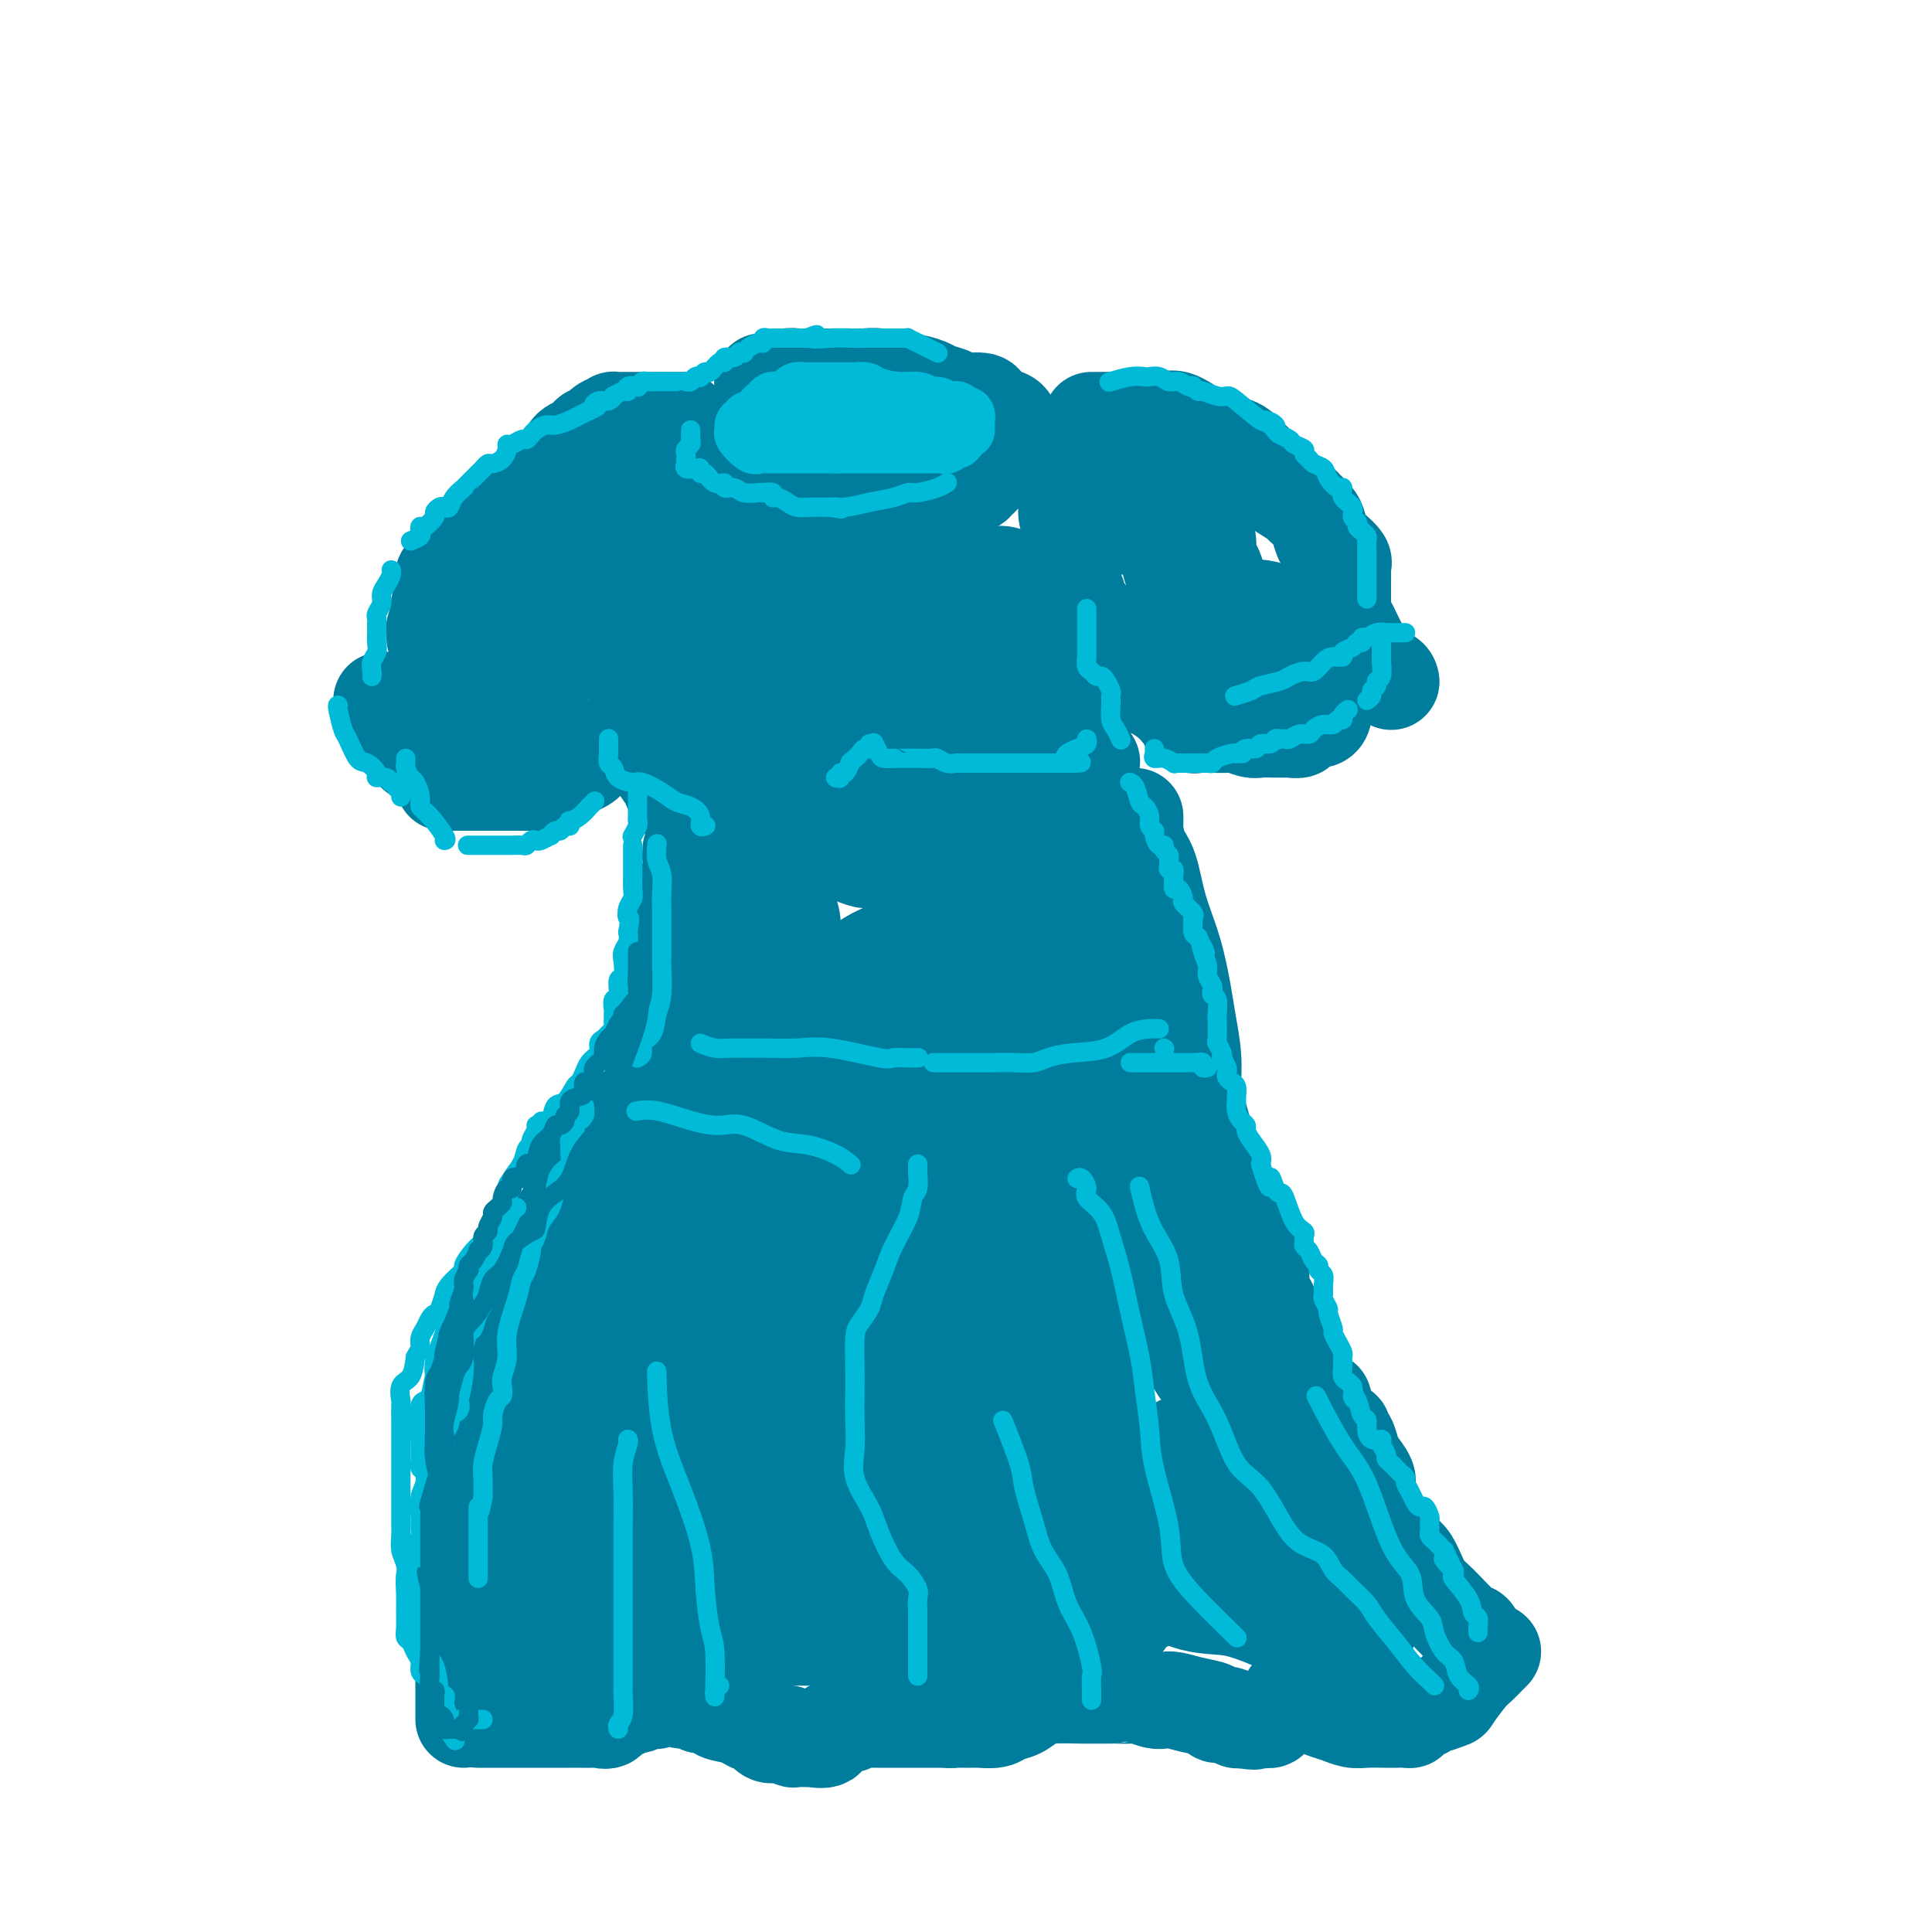 <svg viewBox='0 0 400 400' version='1.1' xmlns='http://www.w3.org/2000/svg' xmlns:xlink='http://www.w3.org/1999/xlink'><g fill='none' stroke='rgb(0,124,156)' stroke-width='20' stroke-linecap='round' stroke-linejoin='round'><path d='M147,102c0.338,-0.001 0.676,-0.002 1,0c0.324,0.002 0.635,0.008 1,0c0.365,-0.008 0.784,-0.031 1,0c0.216,0.031 0.229,0.117 1,0c0.771,-0.117 2.301,-0.438 3,0c0.699,0.438 0.569,1.634 1,2c0.431,0.366 1.425,-0.098 2,0c0.575,0.098 0.731,0.758 1,1c0.269,0.242 0.650,0.065 1,0c0.350,-0.065 0.669,-0.018 1,0c0.331,0.018 0.674,0.009 1,0c0.326,-0.009 0.634,-0.016 1,0c0.366,0.016 0.790,0.057 1,0c0.210,-0.057 0.205,-0.211 0,0c-0.205,0.211 -0.612,0.789 0,1c0.612,0.211 2.242,0.057 3,0c0.758,-0.057 0.645,-0.016 1,0c0.355,0.016 1.177,0.008 2,0'/><path d='M169,106c3.804,0.619 2.313,0.166 2,0c-0.313,-0.166 0.553,-0.044 1,0c0.447,0.044 0.476,0.012 1,0c0.524,-0.012 1.544,-0.002 2,0c0.456,0.002 0.350,-0.003 1,0c0.650,0.003 2.057,0.015 3,0c0.943,-0.015 1.421,-0.057 2,0c0.579,0.057 1.257,0.212 2,0c0.743,-0.212 1.550,-0.792 2,-1c0.450,-0.208 0.544,-0.046 1,0c0.456,0.046 1.274,-0.025 2,0c0.726,0.025 1.359,0.146 2,0c0.641,-0.146 1.288,-0.560 2,-1c0.712,-0.440 1.489,-0.905 2,-1c0.511,-0.095 0.758,0.182 1,0c0.242,-0.182 0.481,-0.823 1,-1c0.519,-0.177 1.320,0.111 2,0c0.680,-0.111 1.239,-0.621 2,-1c0.761,-0.379 1.723,-0.627 2,-1c0.277,-0.373 -0.132,-0.869 0,-1c0.132,-0.131 0.805,0.105 1,0c0.195,-0.105 -0.089,-0.550 0,-1c0.089,-0.450 0.550,-0.903 1,-1c0.450,-0.097 0.889,0.163 1,0c0.111,-0.163 -0.106,-0.751 0,-1c0.106,-0.249 0.536,-0.161 1,0c0.464,0.161 0.961,0.394 1,0c0.039,-0.394 -0.381,-1.415 0,-2c0.381,-0.585 1.564,-0.734 2,-1c0.436,-0.266 0.125,-0.647 0,-1c-0.125,-0.353 -0.062,-0.676 0,-1'/><path d='M209,91c1.090,-1.587 0.314,-1.055 0,-1c-0.314,0.055 -0.165,-0.366 0,-1c0.165,-0.634 0.345,-1.480 0,-2c-0.345,-0.520 -1.217,-0.713 -2,-1c-0.783,-0.287 -1.479,-0.668 -2,-1c-0.521,-0.332 -0.868,-0.614 -1,-1c-0.132,-0.386 -0.050,-0.877 -1,-1c-0.950,-0.123 -2.933,0.121 -4,0c-1.067,-0.121 -1.219,-0.606 -2,-1c-0.781,-0.394 -2.190,-0.698 -3,-1c-0.810,-0.302 -1.022,-0.603 -2,-1c-0.978,-0.397 -2.722,-0.891 -4,-1c-1.278,-0.109 -2.090,0.167 -3,0c-0.910,-0.167 -1.919,-0.777 -3,-1c-1.081,-0.223 -2.236,-0.060 -3,0c-0.764,0.060 -1.139,0.016 -2,0c-0.861,-0.016 -2.208,-0.005 -3,0c-0.792,0.005 -1.031,0.005 -2,0c-0.969,-0.005 -2.670,-0.015 -4,0c-1.330,0.015 -2.290,0.057 -3,0c-0.710,-0.057 -1.170,-0.211 -2,0c-0.830,0.211 -2.031,0.788 -3,1c-0.969,0.212 -1.705,0.061 -2,0c-0.295,-0.061 -0.147,-0.030 0,0'/><path d='M141,87c-0.333,0.000 -0.667,0.000 -1,0c-0.333,-0.000 -0.666,-0.000 -1,0c-0.334,0.000 -0.671,0.000 -1,0c-0.329,-0.000 -0.652,-0.000 -1,0c-0.348,0.000 -0.723,0.000 -1,0c-0.277,-0.000 -0.458,-0.000 -1,0c-0.542,0.000 -1.446,0.000 -2,0c-0.554,-0.000 -0.760,-0.001 -1,0c-0.240,0.001 -0.516,0.003 -1,0c-0.484,-0.003 -1.176,-0.012 -2,0c-0.824,0.012 -1.780,0.045 -2,0c-0.220,-0.045 0.296,-0.170 0,0c-0.296,0.170 -1.404,0.633 -2,1c-0.596,0.367 -0.681,0.637 -1,1c-0.319,0.363 -0.873,0.819 -1,1c-0.127,0.181 0.174,0.086 0,0c-0.174,-0.086 -0.824,-0.165 -1,0c-0.176,0.165 0.122,0.573 0,1c-0.122,0.427 -0.663,0.874 -1,1c-0.337,0.126 -0.471,-0.070 -1,0c-0.529,0.070 -1.452,0.407 -2,1c-0.548,0.593 -0.719,1.441 -1,2c-0.281,0.559 -0.670,0.828 -1,1c-0.330,0.172 -0.599,0.246 -1,1c-0.401,0.754 -0.934,2.187 -1,3c-0.066,0.813 0.336,1.005 0,1c-0.336,-0.005 -1.410,-0.208 -2,0c-0.590,0.208 -0.697,0.825 -1,1c-0.303,0.175 -0.801,-0.093 -1,0c-0.199,0.093 -0.100,0.546 0,1'/><path d='M110,103c-2.313,2.191 -0.596,0.170 -1,0c-0.404,-0.170 -2.929,1.513 -4,2c-1.071,0.487 -0.687,-0.220 -1,0c-0.313,0.220 -1.323,1.367 -2,2c-0.677,0.633 -1.023,0.750 -1,1c0.023,0.250 0.414,0.631 0,1c-0.414,0.369 -1.632,0.726 -2,1c-0.368,0.274 0.113,0.465 0,1c-0.113,0.535 -0.819,1.414 -1,2c-0.181,0.586 0.162,0.878 0,1c-0.162,0.122 -0.831,0.074 -1,0c-0.169,-0.074 0.161,-0.173 0,0c-0.161,0.173 -0.812,0.620 -1,1c-0.188,0.380 0.086,0.694 0,1c-0.086,0.306 -0.531,0.606 -1,1c-0.469,0.394 -0.963,0.883 -1,1c-0.037,0.117 0.382,-0.136 0,0c-0.382,0.136 -1.565,0.662 -2,1c-0.435,0.338 -0.120,0.490 0,1c0.120,0.510 0.046,1.379 0,2c-0.046,0.621 -0.065,0.993 0,1c0.065,0.007 0.214,-0.352 0,0c-0.214,0.352 -0.789,1.414 -1,2c-0.211,0.586 -0.057,0.696 0,1c0.057,0.304 0.016,0.801 0,1c-0.016,0.199 -0.008,0.099 0,0'/><path d='M91,127c-1.254,2.809 -0.389,1.331 0,1c0.389,-0.331 0.300,0.486 0,1c-0.300,0.514 -0.812,0.725 -1,1c-0.188,0.275 -0.050,0.612 0,1c0.050,0.388 0.014,0.825 0,1c-0.014,0.175 -0.007,0.087 0,0'/><path d='M138,128c-0.025,0.166 -0.049,0.333 0,1c0.049,0.667 0.172,1.836 0,2c-0.172,0.164 -0.638,-0.676 -1,0c-0.362,0.676 -0.619,2.868 -1,4c-0.381,1.132 -0.885,1.206 -1,2c-0.115,0.794 0.158,2.310 0,3c-0.158,0.690 -0.746,0.555 -1,1c-0.254,0.445 -0.174,1.469 0,2c0.174,0.531 0.442,0.570 0,1c-0.442,0.430 -1.595,1.253 -2,2c-0.405,0.747 -0.062,1.419 0,2c0.062,0.581 -0.158,1.072 -1,2c-0.842,0.928 -2.308,2.294 -3,3c-0.692,0.706 -0.610,0.753 -1,1c-0.390,0.247 -1.250,0.695 -2,1c-0.750,0.305 -1.389,0.468 -2,1c-0.611,0.532 -1.194,1.435 -2,2c-0.806,0.565 -1.836,0.792 -3,1c-1.164,0.208 -2.461,0.395 -3,1c-0.539,0.605 -0.321,1.626 -1,2c-0.679,0.374 -2.257,0.100 -3,0c-0.743,-0.100 -0.653,-0.027 -1,0c-0.347,0.027 -1.132,0.007 -2,0c-0.868,-0.007 -1.820,-0.002 -3,0c-1.180,0.002 -2.590,0.001 -4,0c-1.410,-0.001 -2.821,-0.000 -4,0c-1.179,0.000 -2.125,0.000 -3,0c-0.875,-0.000 -1.679,-0.000 -2,0c-0.321,0.000 -0.161,0.000 0,0'/><path d='M79,145c0.436,-0.074 0.871,-0.147 1,0c0.129,0.147 -0.050,0.515 0,1c0.050,0.485 0.329,1.086 1,2c0.671,0.914 1.735,2.140 2,3c0.265,0.860 -0.269,1.354 0,2c0.269,0.646 1.342,1.443 2,2c0.658,0.557 0.902,0.873 1,1c0.098,0.127 0.049,0.063 0,0'/><path d='M226,87c-0.040,-0.000 -0.080,-0.000 0,0c0.080,0.000 0.280,0.001 1,0c0.720,-0.001 1.962,-0.003 3,0c1.038,0.003 1.874,0.011 3,0c1.126,-0.011 2.541,-0.042 4,0c1.459,0.042 2.961,0.158 4,0c1.039,-0.158 1.615,-0.590 3,0c1.385,0.590 3.579,2.204 5,3c1.421,0.796 2.069,0.776 3,1c0.931,0.224 2.147,0.693 3,1c0.853,0.307 1.344,0.452 2,1c0.656,0.548 1.477,1.497 2,2c0.523,0.503 0.749,0.558 1,1c0.251,0.442 0.527,1.271 1,2c0.473,0.729 1.144,1.356 2,2c0.856,0.644 1.896,1.303 3,2c1.104,0.697 2.271,1.431 3,2c0.729,0.569 1.021,0.971 1,1c-0.021,0.029 -0.354,-0.316 0,0c0.354,0.316 1.395,1.293 2,2c0.605,0.707 0.775,1.145 1,2c0.225,0.855 0.505,2.126 1,3c0.495,0.874 1.204,1.350 2,2c0.796,0.650 1.677,1.476 2,2c0.323,0.524 0.086,0.748 0,1c-0.086,0.252 -0.023,0.531 0,1c0.023,0.469 0.006,1.126 0,2c-0.006,0.874 -0.002,1.964 0,3c0.002,1.036 0.001,2.018 0,3'/><path d='M278,126c0.123,2.011 0.429,2.040 1,3c0.571,0.960 1.407,2.853 2,4c0.593,1.147 0.943,1.550 1,2c0.057,0.450 -0.180,0.948 0,1c0.180,0.052 0.776,-0.341 1,0c0.224,0.341 0.074,1.416 0,2c-0.074,0.584 -0.072,0.679 0,1c0.072,0.321 0.215,0.870 1,1c0.785,0.130 2.211,-0.157 3,0c0.789,0.157 0.940,0.759 1,1c0.060,0.241 0.030,0.120 0,0'/><path d='M275,145c-0.424,-0.089 -0.848,-0.177 -1,0c-0.152,0.177 -0.034,0.621 0,1c0.034,0.379 -0.018,0.694 0,1c0.018,0.306 0.106,0.603 0,1c-0.106,0.397 -0.405,0.895 -1,1c-0.595,0.105 -1.487,-0.182 -2,0c-0.513,0.182 -0.648,0.833 -1,1c-0.352,0.167 -0.921,-0.152 -1,0c-0.079,0.152 0.333,0.773 0,1c-0.333,0.227 -1.411,0.061 -2,0c-0.589,-0.061 -0.690,-0.017 -1,0c-0.310,0.017 -0.830,0.005 -1,0c-0.170,-0.005 0.011,-0.005 0,0c-0.011,0.005 -0.214,0.015 -1,0c-0.786,-0.015 -2.153,-0.057 -3,0c-0.847,0.057 -1.172,0.211 -2,0c-0.828,-0.211 -2.158,-0.789 -3,-1c-0.842,-0.211 -1.195,-0.057 -2,0c-0.805,0.057 -2.063,0.015 -3,0c-0.937,-0.015 -1.553,-0.004 -2,0c-0.447,0.004 -0.723,0.002 -1,0'/><path d='M248,150c-3.473,-0.173 -1.655,-0.105 -1,0c0.655,0.105 0.146,0.247 0,0c-0.146,-0.247 0.070,-0.882 0,-1c-0.070,-0.118 -0.427,0.282 -1,0c-0.573,-0.282 -1.361,-1.246 -2,-2c-0.639,-0.754 -1.127,-1.299 -2,-2c-0.873,-0.701 -2.129,-1.560 -3,-2c-0.871,-0.440 -1.357,-0.462 -2,-1c-0.643,-0.538 -1.443,-1.593 -2,-2c-0.557,-0.407 -0.869,-0.168 -1,0c-0.131,0.168 -0.080,0.264 0,0c0.080,-0.264 0.187,-0.890 0,-1c-0.187,-0.110 -0.670,0.295 -1,0c-0.330,-0.295 -0.507,-1.290 -1,-2c-0.493,-0.710 -1.303,-1.134 -2,-2c-0.697,-0.866 -1.281,-2.172 -2,-3c-0.719,-0.828 -1.573,-1.177 -2,-2c-0.427,-0.823 -0.426,-2.119 -1,-3c-0.574,-0.881 -1.723,-1.347 -2,-2c-0.277,-0.653 0.317,-1.495 0,-2c-0.317,-0.505 -1.547,-0.674 -2,-1c-0.453,-0.326 -0.129,-0.807 0,-1c0.129,-0.193 0.065,-0.096 0,0'/><path d='M139,140c-0.196,-0.152 -0.392,-0.304 -1,0c-0.608,0.304 -1.627,1.063 -2,2c-0.373,0.937 -0.099,2.052 0,3c0.099,0.948 0.025,1.729 0,3c-0.025,1.271 -0.000,3.030 0,4c0.000,0.970 -0.024,1.149 0,2c0.024,0.851 0.095,2.375 0,3c-0.095,0.625 -0.357,0.352 0,1c0.357,0.648 1.332,2.216 2,3c0.668,0.784 1.030,0.783 1,1c-0.030,0.217 -0.452,0.652 0,1c0.452,0.348 1.777,0.608 2,1c0.223,0.392 -0.655,0.914 0,2c0.655,1.086 2.844,2.735 4,4c1.156,1.265 1.280,2.147 2,3c0.720,0.853 2.034,1.679 3,2c0.966,0.321 1.582,0.139 2,0c0.418,-0.139 0.638,-0.233 1,0c0.362,0.233 0.868,0.795 1,1c0.132,0.205 -0.109,0.055 0,0c0.109,-0.055 0.568,-0.015 1,0c0.432,0.015 0.838,0.004 1,0c0.162,-0.004 0.081,-0.002 0,0'/><path d='M161,175c0.315,-0.000 0.630,-0.000 1,0c0.370,0.000 0.796,0.000 1,0c0.204,-0.000 0.186,-0.001 1,0c0.814,0.001 2.460,0.004 3,0c0.540,-0.004 -0.027,-0.016 0,0c0.027,0.016 0.647,0.060 1,0c0.353,-0.060 0.440,-0.222 1,0c0.560,0.222 1.592,0.830 2,1c0.408,0.170 0.193,-0.098 1,0c0.807,0.098 2.636,0.562 4,1c1.364,0.438 2.262,0.849 3,1c0.738,0.151 1.314,0.040 2,0c0.686,-0.040 1.481,-0.011 2,0c0.519,0.011 0.762,0.003 1,0c0.238,-0.003 0.473,-0.001 1,0c0.527,0.001 1.348,0.000 2,0c0.652,-0.000 1.134,0.000 2,0c0.866,-0.000 2.116,-0.000 3,0c0.884,0.000 1.403,0.001 2,0c0.597,-0.001 1.272,-0.003 2,0c0.728,0.003 1.509,0.012 2,0c0.491,-0.012 0.694,-0.046 1,0c0.306,0.046 0.717,0.170 1,0c0.283,-0.170 0.440,-0.636 1,-1c0.560,-0.364 1.523,-0.626 2,-1c0.477,-0.374 0.468,-0.860 1,-1c0.532,-0.140 1.607,0.066 2,0c0.393,-0.066 0.106,-0.402 1,-1c0.894,-0.598 2.970,-1.456 4,-2c1.030,-0.544 1.015,-0.772 1,-1'/><path d='M212,171c1.948,-1.068 0.316,-0.239 0,0c-0.316,0.239 0.682,-0.112 2,-1c1.318,-0.888 2.956,-2.312 4,-3c1.044,-0.688 1.495,-0.640 2,-1c0.505,-0.360 1.063,-1.127 2,-2c0.937,-0.873 2.252,-1.850 3,-3c0.748,-1.150 0.928,-2.471 1,-3c0.072,-0.529 0.036,-0.264 0,0'/><path d='M143,176c-0.033,0.723 -0.065,1.446 0,2c0.065,0.554 0.228,0.937 0,2c-0.228,1.063 -0.846,2.804 -1,4c-0.154,1.196 0.155,1.847 0,3c-0.155,1.153 -0.774,2.809 -1,4c-0.226,1.191 -0.061,1.916 0,3c0.061,1.084 0.016,2.527 0,3c-0.016,0.473 -0.005,-0.024 0,0c0.005,0.024 0.002,0.568 0,1c-0.002,0.432 -0.005,0.751 0,1c0.005,0.249 0.016,0.426 0,1c-0.016,0.574 -0.061,1.544 0,2c0.061,0.456 0.227,0.397 0,1c-0.227,0.603 -0.848,1.867 -1,3c-0.152,1.133 0.166,2.135 0,3c-0.166,0.865 -0.814,1.594 -1,2c-0.186,0.406 0.090,0.489 0,1c-0.090,0.511 -0.546,1.449 -1,2c-0.454,0.551 -0.906,0.714 -1,1c-0.094,0.286 0.172,0.696 0,1c-0.172,0.304 -0.780,0.503 -1,1c-0.220,0.497 -0.051,1.291 0,2c0.051,0.709 -0.018,1.334 0,2c0.018,0.666 0.121,1.372 0,2c-0.121,0.628 -0.465,1.179 -1,2c-0.535,0.821 -1.259,1.913 -2,3c-0.741,1.087 -1.497,2.168 -2,3c-0.503,0.832 -0.751,1.416 -1,2'/><path d='M130,233c-1.887,3.764 -1.605,1.173 -2,1c-0.395,-0.173 -1.468,2.073 -2,3c-0.532,0.927 -0.523,0.537 -1,1c-0.477,0.463 -1.441,1.780 -2,3c-0.559,1.220 -0.712,2.342 -1,3c-0.288,0.658 -0.711,0.852 -1,1c-0.289,0.148 -0.444,0.251 -1,1c-0.556,0.749 -1.512,2.144 -2,3c-0.488,0.856 -0.507,1.174 -1,2c-0.493,0.826 -1.459,2.160 -2,3c-0.541,0.840 -0.657,1.187 -1,2c-0.343,0.813 -0.914,2.094 -1,3c-0.086,0.906 0.311,1.438 0,2c-0.311,0.562 -1.330,1.155 -2,2c-0.670,0.845 -0.989,1.944 -1,3c-0.011,1.056 0.288,2.071 0,3c-0.288,0.929 -1.163,1.772 -2,3c-0.837,1.228 -1.635,2.840 -2,4c-0.365,1.160 -0.297,1.867 -1,3c-0.703,1.133 -2.178,2.692 -3,4c-0.822,1.308 -0.990,2.363 -1,4c-0.010,1.637 0.137,3.855 0,5c-0.137,1.145 -0.558,1.218 -1,2c-0.442,0.782 -0.903,2.274 -1,3c-0.097,0.726 0.171,0.687 0,1c-0.171,0.313 -0.781,0.978 -1,2c-0.219,1.022 -0.048,2.401 0,3c0.048,0.599 -0.028,0.418 0,1c0.028,0.582 0.162,1.926 0,3c-0.162,1.074 -0.618,1.878 -1,3c-0.382,1.122 -0.691,2.561 -1,4'/><path d='M96,314c-0.928,5.453 -0.249,3.586 0,4c0.249,0.414 0.067,3.109 0,5c-0.067,1.891 -0.018,2.978 0,4c0.018,1.022 0.005,1.977 0,3c-0.005,1.023 -0.001,2.112 0,3c0.001,0.888 0.000,1.574 0,2c-0.000,0.426 -0.000,0.592 0,1c0.000,0.408 0.000,1.058 0,2c-0.000,0.942 -0.000,2.178 0,3c0.000,0.822 0.000,1.231 0,2c-0.000,0.769 -0.000,1.897 0,3c0.000,1.103 0.000,2.180 0,3c-0.000,0.820 -0.000,1.383 0,2c0.000,0.617 0.000,1.289 0,2c-0.000,0.711 -0.000,1.461 0,2c0.000,0.539 0.000,0.868 0,1c-0.000,0.132 -0.000,0.066 0,0'/><path d='M99,356c0.302,0.000 0.605,0.000 1,0c0.395,-0.000 0.884,-0.000 1,0c0.116,0.000 -0.141,0.000 0,0c0.141,-0.000 0.678,-0.000 1,0c0.322,0.000 0.427,0.000 1,0c0.573,-0.000 1.612,-0.000 2,0c0.388,0.000 0.124,0.000 1,0c0.876,-0.000 2.891,-0.000 4,0c1.109,0.000 1.313,0.000 2,0c0.687,-0.000 1.856,-0.001 3,0c1.144,0.001 2.261,0.002 3,0c0.739,-0.002 1.100,-0.008 2,0c0.900,0.008 2.339,0.032 3,0c0.661,-0.032 0.543,-0.118 1,0c0.457,0.118 1.488,0.439 2,0c0.512,-0.439 0.503,-1.638 1,-2c0.497,-0.362 1.499,0.113 2,0c0.501,-0.113 0.503,-0.814 1,-1c0.497,-0.186 1.491,0.142 2,0c0.509,-0.142 0.532,-0.756 1,-1c0.468,-0.244 1.380,-0.119 2,0c0.620,0.119 0.946,0.232 1,0c0.054,-0.232 -0.165,-0.809 0,-1c0.165,-0.191 0.716,0.004 1,0c0.284,-0.004 0.303,-0.207 1,0c0.697,0.207 2.072,0.825 3,1c0.928,0.175 1.408,-0.093 2,0c0.592,0.093 1.296,0.546 2,1'/><path d='M145,353c7.942,-0.287 4.795,0.495 4,1c-0.795,0.505 0.760,0.731 2,1c1.240,0.269 2.166,0.580 3,1c0.834,0.420 1.576,0.950 2,1c0.424,0.050 0.529,-0.380 1,0c0.471,0.380 1.306,1.570 2,2c0.694,0.430 1.245,0.101 2,0c0.755,-0.101 1.712,0.026 2,0c0.288,-0.026 -0.094,-0.203 0,0c0.094,0.203 0.663,0.788 1,1c0.337,0.212 0.440,0.050 1,0c0.560,-0.050 1.576,0.012 2,0c0.424,-0.012 0.255,-0.098 1,0c0.745,0.098 2.402,0.380 3,0c0.598,-0.380 0.135,-1.422 1,-2c0.865,-0.578 3.058,-0.691 4,-1c0.942,-0.309 0.634,-0.815 1,-1c0.366,-0.185 1.406,-0.050 2,0c0.594,0.050 0.741,0.013 1,0c0.259,-0.013 0.631,-0.004 1,0c0.369,0.004 0.737,0.001 1,0c0.263,-0.001 0.421,-0.000 1,0c0.579,0.000 1.577,0.000 2,0c0.423,-0.000 0.270,-0.000 1,0c0.730,0.000 2.342,0.000 3,0c0.658,-0.000 0.361,-0.000 1,0c0.639,0.000 2.212,0.000 3,0c0.788,-0.000 0.789,-0.000 1,0c0.211,0.000 0.632,0.000 1,0c0.368,-0.000 0.684,-0.000 1,0'/><path d='M196,356c4.644,-0.619 1.754,-0.166 1,0c-0.754,0.166 0.629,0.044 1,0c0.371,-0.044 -0.271,-0.012 0,0c0.271,0.012 1.456,0.004 2,0c0.544,-0.004 0.448,-0.004 1,0c0.552,0.004 1.750,0.013 2,0c0.250,-0.013 -0.450,-0.049 0,0c0.450,0.049 2.049,0.181 3,0c0.951,-0.181 1.253,-0.675 2,-1c0.747,-0.325 1.939,-0.479 3,-1c1.061,-0.521 1.990,-1.407 3,-2c1.010,-0.593 2.102,-0.891 4,-1c1.898,-0.109 4.604,-0.029 6,0c1.396,0.029 1.484,0.008 2,0c0.516,-0.008 1.460,-0.002 2,0c0.540,0.002 0.677,0.001 1,0c0.323,-0.001 0.834,-0.001 1,0c0.166,0.001 -0.013,0.004 0,0c0.013,-0.004 0.216,-0.015 1,0c0.784,0.015 2.148,0.056 3,0c0.852,-0.056 1.192,-0.208 2,0c0.808,0.208 2.084,0.776 3,1c0.916,0.224 1.474,0.102 2,0c0.526,-0.102 1.022,-0.186 2,0c0.978,0.186 2.437,0.642 4,1c1.563,0.358 3.228,0.618 4,1c0.772,0.382 0.650,0.886 1,1c0.350,0.114 1.171,-0.162 2,0c0.829,0.162 1.665,0.760 2,1c0.335,0.240 0.167,0.120 0,0'/><path d='M256,356c6.229,0.774 2.801,0.208 2,0c-0.801,-0.208 1.024,-0.060 2,0c0.976,0.060 1.102,0.030 1,0c-0.102,-0.030 -0.434,-0.061 0,0c0.434,0.061 1.632,0.212 2,0c0.368,-0.212 -0.093,-0.788 0,-1c0.093,-0.212 0.741,-0.061 1,0c0.259,0.061 0.130,0.030 0,0'/><path d='M235,169c0.017,0.834 0.034,1.669 0,2c-0.034,0.331 -0.119,0.160 0,1c0.119,0.840 0.441,2.692 1,4c0.559,1.308 1.354,2.073 2,4c0.646,1.927 1.144,5.017 2,8c0.856,2.983 2.071,5.858 3,9c0.929,3.142 1.571,6.549 2,9c0.429,2.451 0.643,3.944 1,6c0.357,2.056 0.855,4.675 1,7c0.145,2.325 -0.063,4.355 0,6c0.063,1.645 0.397,2.905 1,5c0.603,2.095 1.475,5.024 2,7c0.525,1.976 0.704,2.997 1,4c0.296,1.003 0.708,1.987 1,3c0.292,1.013 0.462,2.056 1,3c0.538,0.944 1.444,1.787 2,3c0.556,1.213 0.761,2.794 1,4c0.239,1.206 0.512,2.038 1,3c0.488,0.962 1.193,2.054 2,3c0.807,0.946 1.717,1.747 2,3c0.283,1.253 -0.061,2.958 0,4c0.061,1.042 0.526,1.419 1,2c0.474,0.581 0.956,1.365 1,2c0.044,0.635 -0.349,1.122 0,2c0.349,0.878 1.442,2.147 2,3c0.558,0.853 0.583,1.291 1,2c0.417,0.709 1.228,1.691 2,3c0.772,1.309 1.506,2.945 2,4c0.494,1.055 0.747,1.527 1,2'/><path d='M271,287c3.741,7.664 3.093,3.822 3,3c-0.093,-0.822 0.370,1.374 1,3c0.630,1.626 1.426,2.680 2,3c0.574,0.320 0.926,-0.095 1,0c0.074,0.095 -0.130,0.701 0,1c0.130,0.299 0.594,0.292 1,1c0.406,0.708 0.753,2.133 1,3c0.247,0.867 0.395,1.176 1,2c0.605,0.824 1.667,2.162 2,3c0.333,0.838 -0.064,1.177 0,2c0.064,0.823 0.587,2.131 1,3c0.413,0.869 0.715,1.298 1,2c0.285,0.702 0.551,1.676 1,3c0.449,1.324 1.080,2.998 2,4c0.920,1.002 2.130,1.330 3,2c0.870,0.670 1.399,1.680 2,3c0.601,1.320 1.274,2.949 2,4c0.726,1.051 1.505,1.525 3,3c1.495,1.475 3.707,3.950 5,5c1.293,1.050 1.666,0.673 2,1c0.334,0.327 0.628,1.357 1,2c0.372,0.643 0.820,0.898 1,1c0.180,0.102 0.090,0.051 0,0'/><path d='M309,342c0.062,-0.061 0.125,-0.121 0,0c-0.125,0.121 -0.437,0.424 -1,1c-0.563,0.576 -1.377,1.426 -2,2c-0.623,0.574 -1.056,0.871 -2,2c-0.944,1.129 -2.400,3.091 -3,4c-0.600,0.909 -0.346,0.766 -1,1c-0.654,0.234 -2.216,0.847 -3,1c-0.784,0.153 -0.788,-0.152 -1,0c-0.212,0.152 -0.631,0.763 -1,1c-0.369,0.237 -0.689,0.102 -1,0c-0.311,-0.102 -0.611,-0.171 -1,0c-0.389,0.171 -0.865,0.582 -1,1c-0.135,0.418 0.070,0.844 0,1c-0.070,0.156 -0.416,0.043 -1,0c-0.584,-0.043 -1.406,-0.015 -2,0c-0.594,0.015 -0.961,0.016 -2,0c-1.039,-0.016 -2.750,-0.049 -4,0c-1.250,0.049 -2.037,0.181 -3,0c-0.963,-0.181 -2.101,-0.676 -3,-1c-0.899,-0.324 -1.561,-0.479 -3,-1c-1.439,-0.521 -3.657,-1.410 -5,-2c-1.343,-0.590 -1.812,-0.883 -2,-1c-0.188,-0.117 -0.094,-0.059 0,0'/></g>
<g fill='none' stroke='rgb(0,124,156)' stroke-width='28' stroke-linecap='round' stroke-linejoin='round'><path d='M102,141c0.186,-0.026 0.372,-0.053 1,0c0.628,0.053 1.698,0.185 2,0c0.302,-0.185 -0.165,-0.687 0,-1c0.165,-0.313 0.961,-0.436 2,-1c1.039,-0.564 2.319,-1.568 3,-2c0.681,-0.432 0.763,-0.294 1,-1c0.237,-0.706 0.631,-2.258 1,-3c0.369,-0.742 0.714,-0.675 1,-1c0.286,-0.325 0.511,-1.043 1,-2c0.489,-0.957 1.240,-2.153 2,-3c0.760,-0.847 1.527,-1.344 2,-2c0.473,-0.656 0.651,-1.470 1,-2c0.349,-0.530 0.867,-0.774 1,-1c0.133,-0.226 -0.120,-0.432 0,-1c0.120,-0.568 0.613,-1.498 1,-2c0.387,-0.502 0.668,-0.576 1,-1c0.332,-0.424 0.716,-1.200 1,-2c0.284,-0.800 0.468,-1.626 1,-2c0.532,-0.374 1.411,-0.296 2,-1c0.589,-0.704 0.889,-2.190 1,-3c0.111,-0.810 0.032,-0.946 0,-1c-0.032,-0.054 -0.016,-0.027 0,0'/><path d='M136,105c-0.097,0.004 -0.194,0.008 0,0c0.194,-0.008 0.678,-0.027 1,0c0.322,0.027 0.481,0.102 1,0c0.519,-0.102 1.397,-0.381 2,0c0.603,0.381 0.930,1.421 1,2c0.070,0.579 -0.117,0.696 0,1c0.117,0.304 0.538,0.794 1,1c0.462,0.206 0.964,0.129 1,1c0.036,0.871 -0.395,2.691 0,4c0.395,1.309 1.614,2.109 2,3c0.386,0.891 -0.063,1.875 0,3c0.063,1.125 0.638,2.393 1,3c0.362,0.607 0.511,0.554 1,1c0.489,0.446 1.320,1.391 2,2c0.680,0.609 1.210,0.880 2,1c0.790,0.120 1.839,0.087 3,0c1.161,-0.087 2.433,-0.230 4,0c1.567,0.230 3.428,0.832 5,1c1.572,0.168 2.853,-0.099 4,0c1.147,0.099 2.158,0.562 3,1c0.842,0.438 1.515,0.849 2,1c0.485,0.151 0.782,0.040 1,0c0.218,-0.040 0.359,-0.010 1,0c0.641,0.010 1.784,-0.001 2,0c0.216,0.001 -0.493,0.014 0,0c0.493,-0.014 2.190,-0.056 3,0c0.810,0.056 0.733,0.211 1,0c0.267,-0.211 0.880,-0.788 1,-1c0.120,-0.212 -0.251,-0.061 0,0c0.251,0.061 1.126,0.030 2,0'/><path d='M183,129c5.487,0.512 2.204,0.292 1,0c-1.204,-0.292 -0.331,-0.655 1,-1c1.331,-0.345 3.118,-0.671 4,-1c0.882,-0.329 0.857,-0.663 1,-1c0.143,-0.337 0.453,-0.679 1,-1c0.547,-0.321 1.330,-0.622 2,-1c0.670,-0.378 1.226,-0.833 2,-1c0.774,-0.167 1.766,-0.044 3,0c1.234,0.044 2.708,0.011 4,0c1.292,-0.011 2.400,0.002 3,0c0.600,-0.002 0.693,-0.019 1,0c0.307,0.019 0.829,0.074 1,0c0.171,-0.074 -0.009,-0.279 0,0c0.009,0.279 0.208,1.041 1,2c0.792,0.959 2.178,2.117 3,3c0.822,0.883 1.082,1.493 2,3c0.918,1.507 2.495,3.910 3,5c0.505,1.090 -0.060,0.865 0,1c0.060,0.135 0.747,0.628 1,1c0.253,0.372 0.074,0.624 0,1c-0.074,0.376 -0.042,0.878 0,1c0.042,0.122 0.093,-0.135 0,0c-0.093,0.135 -0.332,0.663 -1,1c-0.668,0.337 -1.767,0.482 -3,1c-1.233,0.518 -2.601,1.409 -4,2c-1.399,0.591 -2.828,0.883 -4,1c-1.172,0.117 -2.086,0.058 -3,0'/><path d='M202,145c-3.378,1.123 -4.324,0.932 -5,1c-0.676,0.068 -1.083,0.397 -3,1c-1.917,0.603 -5.345,1.482 -7,2c-1.655,0.518 -1.537,0.677 -2,1c-0.463,0.323 -1.508,0.811 -2,1c-0.492,0.189 -0.431,0.079 -1,0c-0.569,-0.079 -1.769,-0.126 -3,0c-1.231,0.126 -2.494,0.426 -4,0c-1.506,-0.426 -3.254,-1.578 -5,-2c-1.746,-0.422 -3.490,-0.113 -5,0c-1.510,0.113 -2.787,0.030 -4,0c-1.213,-0.030 -2.364,-0.009 -3,0c-0.636,0.009 -0.759,0.005 -1,0c-0.241,-0.005 -0.601,-0.012 -1,0c-0.399,0.012 -0.837,0.042 -1,0c-0.163,-0.042 -0.052,-0.156 0,0c0.052,0.156 0.044,0.580 0,1c-0.044,0.420 -0.125,0.834 0,1c0.125,0.166 0.457,0.083 2,1c1.543,0.917 4.298,2.833 7,4c2.702,1.167 5.351,1.583 8,2'/><path d='M172,158c4.221,1.724 6.272,1.533 8,2c1.728,0.467 3.132,1.590 5,2c1.868,0.410 4.198,0.107 5,0c0.802,-0.107 0.075,-0.018 0,0c-0.075,0.018 0.502,-0.036 1,0c0.498,0.036 0.917,0.163 1,0c0.083,-0.163 -0.168,-0.617 0,-1c0.168,-0.383 0.756,-0.695 1,-1c0.244,-0.305 0.143,-0.604 1,-1c0.857,-0.396 2.673,-0.890 4,-1c1.327,-0.110 2.165,0.163 3,0c0.835,-0.163 1.667,-0.761 2,-1c0.333,-0.239 0.166,-0.120 0,0'/><path d='M225,106c-0.174,-0.030 -0.349,-0.060 0,0c0.349,0.060 1.221,0.208 2,0c0.779,-0.208 1.466,-0.774 2,-1c0.534,-0.226 0.916,-0.113 1,0c0.084,0.113 -0.131,0.226 0,0c0.131,-0.226 0.609,-0.790 1,-1c0.391,-0.210 0.695,-0.067 1,0c0.305,0.067 0.611,0.059 1,0c0.389,-0.059 0.860,-0.170 2,0c1.140,0.170 2.948,0.621 4,1c1.052,0.379 1.347,0.685 2,1c0.653,0.315 1.663,0.639 2,1c0.337,0.361 0.002,0.758 0,1c-0.002,0.242 0.329,0.330 1,1c0.671,0.670 1.682,1.924 2,3c0.318,1.076 -0.059,1.976 0,3c0.059,1.024 0.552,2.172 1,3c0.448,0.828 0.851,1.335 1,2c0.149,0.665 0.043,1.487 0,2c-0.043,0.513 -0.022,0.716 0,1c0.022,0.284 0.047,0.648 0,1c-0.047,0.352 -0.164,0.690 0,1c0.164,0.310 0.610,0.591 1,1c0.390,0.409 0.723,0.945 1,1c0.277,0.055 0.498,-0.370 1,0c0.502,0.370 1.286,1.534 2,2c0.714,0.466 1.357,0.233 2,0'/><path d='M255,129c1.756,0.844 2.644,0.956 3,1c0.356,0.044 0.178,0.022 0,0'/><path d='M260,130c0.422,-0.111 0.844,-0.222 1,0c0.156,0.222 0.044,0.778 0,1c-0.044,0.222 -0.022,0.111 0,0'/><path d='M223,188c-0.113,0.584 -0.227,1.169 0,2c0.227,0.831 0.793,1.910 1,3c0.207,1.090 0.054,2.191 0,4c-0.054,1.809 -0.011,4.325 0,6c0.011,1.675 -0.011,2.510 0,4c0.011,1.490 0.056,3.636 0,5c-0.056,1.364 -0.214,1.946 0,3c0.214,1.054 0.801,2.580 1,4c0.199,1.420 0.011,2.736 0,4c-0.011,1.264 0.156,2.478 1,4c0.844,1.522 2.364,3.352 3,5c0.636,1.648 0.387,3.115 1,5c0.613,1.885 2.090,4.189 3,6c0.910,1.811 1.255,3.131 2,5c0.745,1.869 1.889,4.288 3,7c1.111,2.712 2.188,5.716 3,7c0.812,1.284 1.358,0.847 2,2c0.642,1.153 1.379,3.896 2,6c0.621,2.104 1.125,3.570 2,5c0.875,1.430 2.122,2.823 3,4c0.878,1.177 1.386,2.137 2,3c0.614,0.863 1.334,1.627 2,3c0.666,1.373 1.277,3.354 2,5c0.723,1.646 1.559,2.956 2,4c0.441,1.044 0.488,1.823 1,3c0.512,1.177 1.491,2.752 2,4c0.509,1.248 0.549,2.170 1,3c0.451,0.830 1.314,1.570 2,3c0.686,1.430 1.196,3.552 2,5c0.804,1.448 1.902,2.224 3,3'/><path d='M269,315c6.991,14.190 2.968,5.666 2,3c-0.968,-2.666 1.120,0.525 2,2c0.880,1.475 0.551,1.236 1,2c0.449,0.764 1.674,2.533 2,3c0.326,0.467 -0.249,-0.369 0,0c0.249,0.369 1.320,1.944 2,3c0.680,1.056 0.967,1.593 1,2c0.033,0.407 -0.188,0.682 0,1c0.188,0.318 0.783,0.678 1,1c0.217,0.322 0.054,0.608 0,1c-0.054,0.392 0.001,0.892 0,1c-0.001,0.108 -0.058,-0.176 0,0c0.058,0.176 0.230,0.810 0,1c-0.230,0.190 -0.863,-0.066 -2,0c-1.137,0.066 -2.777,0.453 -5,0c-2.223,-0.453 -5.030,-1.745 -8,-3c-2.970,-1.255 -6.103,-2.474 -9,-3c-2.897,-0.526 -5.558,-0.361 -8,-1c-2.442,-0.639 -4.665,-2.083 -7,-3c-2.335,-0.917 -4.780,-1.308 -6,-2c-1.220,-0.692 -1.213,-1.686 -2,-2c-0.787,-0.314 -2.368,0.053 -3,0c-0.632,-0.053 -0.316,-0.527 0,-1'/><path d='M230,320c-6.996,-2.319 -2.986,-0.618 -2,0c0.986,0.618 -1.053,0.152 -3,0c-1.947,-0.152 -3.802,0.010 -5,0c-1.198,-0.010 -1.740,-0.191 -3,0c-1.260,0.191 -3.239,0.753 -5,1c-1.761,0.247 -3.303,0.180 -5,1c-1.697,0.820 -3.550,2.529 -5,3c-1.450,0.471 -2.497,-0.294 -4,0c-1.503,0.294 -3.460,1.647 -5,2c-1.540,0.353 -2.662,-0.294 -4,0c-1.338,0.294 -2.892,1.529 -4,2c-1.108,0.471 -1.772,0.178 -3,0c-1.228,-0.178 -3.021,-0.240 -4,0c-0.979,0.240 -1.143,0.781 -2,1c-0.857,0.219 -2.406,0.115 -3,0c-0.594,-0.115 -0.234,-0.241 -1,0c-0.766,0.241 -2.657,0.849 -4,1c-1.343,0.151 -2.136,-0.156 -3,0c-0.864,0.156 -1.797,0.774 -3,1c-1.203,0.226 -2.675,0.061 -4,0c-1.325,-0.061 -2.502,-0.016 -4,0c-1.498,0.016 -3.316,0.004 -5,0c-1.684,-0.004 -3.232,-0.001 -4,0c-0.768,0.001 -0.755,0.000 -2,0c-1.245,-0.000 -3.748,0.000 -5,0c-1.252,-0.000 -1.252,-0.001 -2,0c-0.748,0.001 -2.245,0.003 -3,0c-0.755,-0.003 -0.769,-0.011 -1,0c-0.231,0.011 -0.677,0.041 -1,0c-0.323,-0.041 -0.521,-0.155 -1,0c-0.479,0.155 -1.240,0.577 -2,1'/><path d='M128,333c-5.507,0.377 -2.275,0.819 -1,1c1.275,0.181 0.592,0.101 0,0c-0.592,-0.101 -1.092,-0.223 -1,0c0.092,0.223 0.776,0.792 1,1c0.224,0.208 -0.014,0.056 0,0c0.014,-0.056 0.278,-0.015 1,0c0.722,0.015 1.901,0.004 3,0c1.099,-0.004 2.119,-0.001 5,0c2.881,0.001 7.624,0.000 11,0c3.376,-0.000 5.383,-0.000 7,0c1.617,0.000 2.842,0.000 5,0c2.158,-0.000 5.248,-0.000 7,0c1.752,0.000 2.164,0.000 3,0c0.836,-0.000 2.095,-0.000 3,0c0.905,0.000 1.454,0.000 3,0c1.546,-0.000 4.088,-0.000 6,0c1.912,0.000 3.193,0.000 5,0c1.807,-0.000 4.139,-0.000 7,0c2.861,0.000 6.252,0.001 10,0c3.748,-0.001 7.854,-0.003 11,0c3.146,0.003 5.330,0.011 7,0c1.670,-0.011 2.824,-0.042 4,0c1.176,0.042 2.374,0.158 3,0c0.626,-0.158 0.679,-0.589 1,-1c0.321,-0.411 0.911,-0.801 1,-1c0.089,-0.199 -0.322,-0.207 0,-1c0.322,-0.793 1.378,-2.369 2,-3c0.622,-0.631 0.811,-0.315 1,0'/><path d='M233,329c0.907,-0.881 0.674,-0.083 1,0c0.326,0.083 1.212,-0.549 2,-1c0.788,-0.451 1.477,-0.719 2,-1c0.523,-0.281 0.880,-0.573 1,-1c0.120,-0.427 0.004,-0.989 0,-1c-0.004,-0.011 0.106,0.529 0,0c-0.106,-0.529 -0.427,-2.127 -1,-3c-0.573,-0.873 -1.399,-1.023 -2,-2c-0.601,-0.977 -0.977,-2.783 -2,-4c-1.023,-1.217 -2.694,-1.845 -4,-4c-1.306,-2.155 -2.249,-5.835 -3,-8c-0.751,-2.165 -1.312,-2.814 -2,-6c-0.688,-3.186 -1.504,-8.910 -2,-13c-0.496,-4.090 -0.673,-6.548 -1,-9c-0.327,-2.452 -0.805,-4.898 -1,-7c-0.195,-2.102 -0.109,-3.859 0,-6c0.109,-2.141 0.240,-4.666 0,-7c-0.240,-2.334 -0.851,-4.476 -2,-7c-1.149,-2.524 -2.837,-5.431 -4,-8c-1.163,-2.569 -1.803,-4.800 -3,-7c-1.197,-2.200 -2.951,-4.370 -4,-6c-1.049,-1.630 -1.391,-2.718 -2,-4c-0.609,-1.282 -1.484,-2.756 -2,-4c-0.516,-1.244 -0.674,-2.259 -1,-4c-0.326,-1.741 -0.819,-4.209 -1,-6c-0.181,-1.791 -0.049,-2.905 0,-4c0.049,-1.095 0.014,-2.170 0,-3c-0.014,-0.830 -0.007,-1.415 0,-2'/><path d='M202,201c-0.309,-3.118 -0.082,-1.414 0,-1c0.082,0.414 0.020,-0.463 0,-1c-0.020,-0.537 0.004,-0.735 0,-1c-0.004,-0.265 -0.035,-0.597 0,-1c0.035,-0.403 0.138,-0.877 0,-1c-0.138,-0.123 -0.516,0.105 -2,0c-1.484,-0.105 -4.075,-0.543 -6,0c-1.925,0.543 -3.186,2.066 -5,3c-1.814,0.934 -4.181,1.280 -7,3c-2.819,1.720 -6.090,4.814 -9,7c-2.910,2.186 -5.459,3.464 -8,6c-2.541,2.536 -5.074,6.329 -7,9c-1.926,2.671 -3.244,4.220 -4,6c-0.756,1.780 -0.949,3.793 -1,5c-0.051,1.207 0.042,1.609 0,2c-0.042,0.391 -0.218,0.771 0,1c0.218,0.229 0.829,0.307 1,0c0.171,-0.307 -0.098,-1.000 0,-2c0.098,-1.000 0.562,-2.306 1,-4c0.438,-1.694 0.849,-3.776 1,-6c0.151,-2.224 0.040,-4.588 0,-7c-0.040,-2.412 -0.011,-4.871 0,-7c0.011,-2.129 0.003,-3.930 0,-5c-0.003,-1.070 -0.001,-1.411 0,-2c0.001,-0.589 0.000,-1.428 0,-2c-0.000,-0.572 -0.000,-0.878 0,-1c0.000,-0.122 0.000,-0.061 0,0'/><path d='M156,202c0.422,-5.750 -0.023,-2.124 0,-1c0.023,1.124 0.514,-0.255 1,-1c0.486,-0.745 0.967,-0.856 1,-1c0.033,-0.144 -0.383,-0.322 0,-1c0.383,-0.678 1.565,-1.855 2,-3c0.435,-1.145 0.124,-2.258 0,-3c-0.124,-0.742 -0.061,-1.114 0,-1c0.061,0.114 0.121,0.713 0,1c-0.121,0.287 -0.425,0.263 0,2c0.425,1.737 1.577,5.235 2,9c0.423,3.765 0.118,7.798 0,13c-0.118,5.202 -0.050,11.573 0,17c0.050,5.427 0.081,9.908 -1,14c-1.081,4.092 -3.273,7.793 -5,12c-1.727,4.207 -2.987,8.920 -4,12c-1.013,3.080 -1.778,4.527 -3,7c-1.222,2.473 -2.901,5.972 -4,8c-1.099,2.028 -1.618,2.585 -2,3c-0.382,0.415 -0.628,0.689 -1,1c-0.372,0.311 -0.870,0.661 -1,1c-0.130,0.339 0.110,0.668 0,1c-0.110,0.332 -0.568,0.666 -1,1c-0.432,0.334 -0.838,0.667 -1,1c-0.162,0.333 -0.081,0.667 0,1'/><path d='M139,295c-3.420,7.654 -0.969,2.790 0,1c0.969,-1.790 0.456,-0.507 0,1c-0.456,1.507 -0.855,3.237 -1,4c-0.145,0.763 -0.037,0.558 0,2c0.037,1.442 0.002,4.530 0,6c-0.002,1.470 0.028,1.322 0,2c-0.028,0.678 -0.115,2.181 0,3c0.115,0.819 0.434,0.955 0,1c-0.434,0.045 -1.619,0.001 -2,0c-0.381,-0.001 0.041,0.043 0,0c-0.041,-0.043 -0.547,-0.173 -1,0c-0.453,0.173 -0.854,0.647 -1,0c-0.146,-0.647 -0.039,-2.416 0,-3c0.039,-0.584 0.009,0.018 0,-1c-0.009,-1.018 0.005,-3.656 0,-6c-0.005,-2.344 -0.027,-4.395 0,-7c0.027,-2.605 0.103,-5.763 0,-9c-0.103,-3.237 -0.383,-6.551 -1,-12c-0.617,-5.449 -1.569,-13.032 -2,-18c-0.431,-4.968 -0.340,-7.319 0,-9c0.340,-1.681 0.928,-2.690 1,-4c0.072,-1.310 -0.373,-2.920 0,-4c0.373,-1.080 1.564,-1.630 2,-2c0.436,-0.370 0.117,-0.561 0,-1c-0.117,-0.439 -0.034,-1.125 0,-1c0.034,0.125 0.017,1.063 0,2'/><path d='M134,240c0.097,-1.667 -1.161,3.667 -2,7c-0.839,3.333 -1.258,4.666 -3,8c-1.742,3.334 -4.808,8.670 -6,11c-1.192,2.330 -0.509,1.655 -1,3c-0.491,1.345 -2.157,4.711 -3,7c-0.843,2.289 -0.864,3.501 -1,5c-0.136,1.499 -0.386,3.285 -1,5c-0.614,1.715 -1.590,3.359 -2,5c-0.410,1.641 -0.252,3.279 -1,6c-0.748,2.721 -2.400,6.525 -3,9c-0.600,2.475 -0.147,3.620 0,5c0.147,1.380 -0.013,2.996 0,4c0.013,1.004 0.200,1.396 0,2c-0.200,0.604 -0.786,1.419 -1,2c-0.214,0.581 -0.057,0.929 0,1c0.057,0.071 0.012,-0.133 0,0c-0.012,0.133 0.007,0.604 0,1c-0.007,0.396 -0.041,0.718 0,1c0.041,0.282 0.158,0.525 0,1c-0.158,0.475 -0.589,1.182 0,2c0.589,0.818 2.199,1.746 4,3c1.801,1.254 3.793,2.835 6,4c2.207,1.165 4.630,1.913 7,3c2.370,1.087 4.688,2.511 6,3c1.312,0.489 1.617,0.041 2,0c0.383,-0.041 0.843,0.323 1,0c0.157,-0.323 0.011,-1.334 0,-2c-0.011,-0.666 0.112,-0.987 1,-2c0.888,-1.013 2.539,-2.718 4,-4c1.461,-1.282 2.730,-2.141 4,-3'/><path d='M145,327c2.713,-2.338 3.497,-2.683 5,-4c1.503,-1.317 3.725,-3.607 8,-6c4.275,-2.393 10.603,-4.890 14,-6c3.397,-1.110 3.861,-0.832 5,-1c1.139,-0.168 2.952,-0.783 4,-1c1.048,-0.217 1.332,-0.035 2,0c0.668,0.035 1.720,-0.077 3,0c1.280,0.077 2.788,0.344 4,0c1.212,-0.344 2.128,-1.299 3,-2c0.872,-0.701 1.698,-1.147 2,-2c0.302,-0.853 0.078,-2.112 0,-3c-0.078,-0.888 -0.009,-1.405 0,-2c0.009,-0.595 -0.042,-1.267 0,-2c0.042,-0.733 0.176,-1.526 0,-2c-0.176,-0.474 -0.663,-0.630 -1,-1c-0.337,-0.370 -0.524,-0.954 -1,-2c-0.476,-1.046 -1.242,-2.555 -2,-5c-0.758,-2.445 -1.510,-5.824 -2,-9c-0.490,-3.176 -0.720,-6.147 -1,-9c-0.280,-2.853 -0.611,-5.588 -1,-9c-0.389,-3.412 -0.836,-7.500 -1,-11c-0.164,-3.500 -0.044,-6.413 0,-9c0.044,-2.587 0.013,-4.847 0,-7c-0.013,-2.153 -0.006,-4.198 0,-6c0.006,-1.802 0.012,-3.359 0,-5c-0.012,-1.641 -0.042,-3.365 0,-4c0.042,-0.635 0.155,-0.181 0,0c-0.155,0.181 -0.577,0.091 -1,0'/><path d='M185,219c-0.869,-8.632 -1.040,-0.213 -2,5c-0.960,5.213 -2.707,7.221 -4,10c-1.293,2.779 -2.131,6.331 -4,12c-1.869,5.669 -4.770,13.456 -6,17c-1.230,3.544 -0.789,2.844 -1,6c-0.211,3.156 -1.072,10.166 -1,14c0.072,3.834 1.079,4.491 2,6c0.921,1.509 1.756,3.869 3,5c1.244,1.131 2.895,1.032 4,1c1.105,-0.032 1.663,0.005 2,0c0.337,-0.005 0.453,-0.050 1,0c0.547,0.050 1.523,0.194 2,-1c0.477,-1.194 0.453,-3.725 1,-6c0.547,-2.275 1.664,-4.293 3,-7c1.336,-2.707 2.891,-6.103 4,-9c1.109,-2.897 1.772,-5.295 3,-7c1.228,-1.705 3.023,-2.717 4,-4c0.977,-1.283 1.138,-2.838 2,-4c0.862,-1.162 2.425,-1.931 3,-3c0.575,-1.069 0.161,-2.439 0,-1c-0.161,1.439 -0.067,5.686 0,10c0.067,4.314 0.109,8.695 0,13c-0.109,4.305 -0.369,8.535 0,12c0.369,3.465 1.369,6.164 2,8c0.631,1.836 0.895,2.810 1,3c0.105,0.190 0.053,-0.405 0,-1'/><path d='M204,298c0.355,6.220 -0.256,-0.231 0,-3c0.256,-2.769 1.379,-1.857 2,-5c0.621,-3.143 0.741,-10.343 1,-13c0.259,-2.657 0.656,-0.772 1,-1c0.344,-0.228 0.633,-2.568 1,-3c0.367,-0.432 0.811,1.044 2,3c1.189,1.956 3.124,4.393 5,7c1.876,2.607 3.693,5.386 5,8c1.307,2.614 2.104,5.065 3,7c0.896,1.935 1.892,3.356 3,4c1.108,0.644 2.329,0.512 3,1c0.671,0.488 0.790,1.595 1,2c0.210,0.405 0.509,0.109 1,0c0.491,-0.109 1.174,-0.030 2,0c0.826,0.030 1.797,0.010 3,0c1.203,-0.010 2.640,-0.012 4,0c1.360,0.012 2.645,0.038 4,0c1.355,-0.038 2.780,-0.140 4,0c1.220,0.140 2.236,0.520 3,1c0.764,0.480 1.275,1.059 2,2c0.725,0.941 1.664,2.244 2,3c0.336,0.756 0.069,0.966 0,1c-0.069,0.034 0.058,-0.106 0,0c-0.058,0.106 -0.302,0.459 -1,0c-0.698,-0.459 -1.849,-1.729 -3,-3'/><path d='M252,309c-1.405,-0.810 -2.917,-1.833 -4,-3c-1.083,-1.167 -1.738,-2.476 -2,-3c-0.262,-0.524 -0.131,-0.262 0,0'/><path d='M222,269c-0.026,0.066 -0.052,0.133 -1,0c-0.948,-0.133 -2.819,-0.464 -4,0c-1.181,0.464 -1.674,1.724 -3,3c-1.326,1.276 -3.487,2.567 -5,4c-1.513,1.433 -2.379,3.009 -4,4c-1.621,0.991 -3.998,1.397 -6,2c-2.002,0.603 -3.629,1.404 -6,2c-2.371,0.596 -5.486,0.987 -8,1c-2.514,0.013 -4.428,-0.352 -6,0c-1.572,0.352 -2.803,1.421 -4,2c-1.197,0.579 -2.359,0.667 -3,1c-0.641,0.333 -0.759,0.912 -1,2c-0.241,1.088 -0.603,2.687 -1,4c-0.397,1.313 -0.828,2.341 -1,3c-0.172,0.659 -0.083,0.949 0,1c0.083,0.051 0.162,-0.136 0,0c-0.162,0.136 -0.563,0.595 -1,1c-0.437,0.405 -0.909,0.756 -1,1c-0.091,0.244 0.199,0.380 0,1c-0.199,0.620 -0.887,1.725 -2,2c-1.113,0.275 -2.651,-0.281 -4,0c-1.349,0.281 -2.509,1.400 -5,2c-2.491,0.600 -6.314,0.683 -12,3c-5.686,2.317 -13.235,6.868 -16,9c-2.765,2.132 -0.744,1.843 0,2c0.744,0.157 0.213,0.759 0,1c-0.213,0.241 -0.106,0.120 0,0'/><path d='M110,338c0.417,0.000 0.833,0.000 1,0c0.167,0.000 0.083,0.000 0,0'/></g>
<g fill='none' stroke='rgb(0,186,216)' stroke-width='12' stroke-linecap='round' stroke-linejoin='round'><path d='M200,89c-0.002,-0.301 -0.003,-0.601 0,-1c0.003,-0.399 0.011,-0.895 0,-1c-0.011,-0.105 -0.041,0.182 0,0c0.041,-0.182 0.151,-0.834 0,-1c-0.151,-0.166 -0.565,0.153 -1,0c-0.435,-0.153 -0.893,-0.777 -1,-1c-0.107,-0.223 0.137,-0.045 0,0c-0.137,0.045 -0.654,-0.045 -1,0c-0.346,0.045 -0.520,0.223 -1,0c-0.480,-0.223 -1.267,-0.847 -2,-1c-0.733,-0.153 -1.414,0.165 -2,0c-0.586,-0.165 -1.078,-0.815 -2,-1c-0.922,-0.185 -2.274,0.094 -4,0c-1.726,-0.094 -3.827,-0.561 -5,-1c-1.173,-0.439 -1.418,-0.850 -2,-1c-0.582,-0.150 -1.500,-0.040 -2,0c-0.500,0.040 -0.582,0.011 -1,0c-0.418,-0.011 -1.173,-0.003 -2,0c-0.827,0.003 -1.727,0.001 -2,0c-0.273,-0.001 0.082,-0.000 0,0c-0.082,0.000 -0.599,-0.000 -1,0c-0.401,0.000 -0.685,0.000 -1,0c-0.315,-0.000 -0.662,-0.001 -1,0c-0.338,0.001 -0.668,0.003 -1,0c-0.332,-0.003 -0.666,-0.012 -1,0c-0.334,0.012 -0.667,0.044 -1,0c-0.333,-0.044 -0.667,-0.166 -1,0c-0.333,0.166 -0.667,0.619 -1,1c-0.333,0.381 -0.667,0.691 -1,1'/><path d='M163,83c-4.356,-0.004 -1.745,-0.012 -1,0c0.745,0.012 -0.374,0.046 -1,0c-0.626,-0.046 -0.759,-0.171 -1,0c-0.241,0.171 -0.590,0.638 -1,1c-0.410,0.362 -0.879,0.619 -1,1c-0.121,0.381 0.107,0.886 0,1c-0.107,0.114 -0.549,-0.161 -1,0c-0.451,0.161 -0.909,0.760 -1,1c-0.091,0.240 0.186,0.120 0,0c-0.186,-0.120 -0.836,-0.241 -1,0c-0.164,0.241 0.159,0.843 0,1c-0.159,0.157 -0.801,-0.130 -1,0c-0.199,0.130 0.045,0.676 0,1c-0.045,0.324 -0.379,0.427 0,1c0.379,0.573 1.471,1.618 2,2c0.529,0.382 0.495,0.102 1,0c0.505,-0.102 1.549,-0.027 2,0c0.451,0.027 0.310,0.007 1,0c0.690,-0.007 2.210,-0.002 3,0c0.790,0.002 0.848,0.001 1,0c0.152,-0.001 0.397,-0.000 1,0c0.603,0.000 1.564,0.000 2,0c0.436,-0.000 0.348,-0.000 1,0c0.652,0.000 2.043,0.000 3,0c0.957,-0.000 1.478,-0.000 2,0'/><path d='M173,92c3.359,-0.000 3.255,-0.000 4,0c0.745,0.000 2.339,0.000 4,0c1.661,-0.000 3.390,-0.000 4,0c0.610,0.000 0.100,0.000 1,0c0.900,-0.000 3.211,-0.000 4,0c0.789,0.000 0.057,0.000 0,0c-0.057,-0.000 0.562,-0.000 1,0c0.438,0.000 0.695,0.001 1,0c0.305,-0.001 0.659,-0.004 1,0c0.341,0.004 0.670,0.016 1,0c0.330,-0.016 0.663,-0.061 1,0c0.337,0.061 0.679,0.228 1,0c0.321,-0.228 0.621,-0.850 1,-1c0.379,-0.150 0.837,0.171 1,0c0.163,-0.171 0.030,-0.834 0,-1c-0.030,-0.166 0.044,0.167 0,0c-0.044,-0.167 -0.206,-0.833 0,-1c0.206,-0.167 0.780,0.166 1,0c0.220,-0.166 0.086,-0.829 0,-1c-0.086,-0.171 -0.125,0.150 -1,0c-0.875,-0.150 -2.585,-0.772 -4,-1c-1.415,-0.228 -2.535,-0.061 -4,0c-1.465,0.061 -3.276,0.018 -4,0c-0.724,-0.018 -0.362,-0.009 0,0'/></g>
<g fill='none' stroke='rgb(0,186,216)' stroke-width='4' stroke-linecap='round' stroke-linejoin='round'><path d='M225,126c0.000,0.466 0.000,0.932 0,1c-0.000,0.068 -0.000,-0.262 0,0c0.000,0.262 0.000,1.117 0,2c-0.000,0.883 -0.000,1.795 0,2c0.000,0.205 0.000,-0.297 0,0c-0.000,0.297 -0.001,1.393 0,2c0.001,0.607 0.003,0.726 0,1c-0.003,0.274 -0.012,0.704 0,1c0.012,0.296 0.045,0.457 0,1c-0.045,0.543 -0.167,1.468 0,2c0.167,0.532 0.623,0.671 1,1c0.377,0.329 0.675,0.847 1,1c0.325,0.153 0.675,-0.061 1,0c0.325,0.061 0.623,0.396 1,1c0.377,0.604 0.832,1.478 1,2c0.168,0.522 0.048,0.692 0,1c-0.048,0.308 -0.023,0.755 0,1c0.023,0.245 0.045,0.287 0,1c-0.045,0.713 -0.156,2.098 0,3c0.156,0.902 0.581,1.320 1,2c0.419,0.680 0.834,1.623 1,2c0.166,0.377 0.083,0.189 0,0'/><path d='M239,155c0.044,0.301 0.089,0.603 0,1c-0.089,0.397 -0.310,0.891 0,1c0.310,0.109 1.152,-0.167 2,0c0.848,0.167 1.701,0.777 2,1c0.299,0.223 0.044,0.060 0,0c-0.044,-0.060 0.124,-0.016 1,0c0.876,0.016 2.459,0.005 3,0c0.541,-0.005 0.041,-0.004 0,0c-0.041,0.004 0.378,0.011 1,0c0.622,-0.011 1.449,-0.042 2,0c0.551,0.042 0.827,0.155 1,0c0.173,-0.155 0.242,-0.578 1,-1c0.758,-0.422 2.204,-0.845 3,-1c0.796,-0.155 0.942,-0.044 1,0c0.058,0.044 0.029,0.022 0,0'/><path d='M256,156c2.052,-0.244 1.184,0.146 1,0c-0.184,-0.146 0.318,-0.827 1,-1c0.682,-0.173 1.546,0.164 2,0c0.454,-0.164 0.499,-0.828 1,-1c0.501,-0.172 1.458,0.150 2,0c0.542,-0.150 0.669,-0.771 1,-1c0.331,-0.229 0.865,-0.065 1,0c0.135,0.065 -0.129,0.032 0,0c0.129,-0.032 0.650,-0.064 1,0c0.350,0.064 0.530,0.223 1,0c0.470,-0.223 1.229,-0.829 2,-1c0.771,-0.171 1.554,0.094 2,0c0.446,-0.094 0.554,-0.546 1,-1c0.446,-0.454 1.229,-0.909 2,-1c0.771,-0.091 1.531,0.182 2,0c0.469,-0.182 0.648,-0.820 1,-1c0.352,-0.180 0.878,0.096 1,0c0.122,-0.096 -0.159,-0.564 0,-1c0.159,-0.436 0.760,-0.839 1,-1c0.240,-0.161 0.120,-0.081 0,0'/><path d='M291,131c-0.373,-0.001 -0.747,-0.001 -1,0c-0.253,0.001 -0.386,0.004 -1,0c-0.614,-0.004 -1.710,-0.016 -2,0c-0.290,0.016 0.224,0.061 0,0c-0.224,-0.061 -1.188,-0.227 -2,0c-0.812,0.227 -1.473,0.849 -2,1c-0.527,0.151 -0.920,-0.167 -1,0c-0.080,0.167 0.152,0.819 0,1c-0.152,0.181 -0.688,-0.110 -1,0c-0.312,0.110 -0.401,0.620 -1,1c-0.599,0.380 -1.708,0.632 -2,1c-0.292,0.368 0.232,0.854 0,1c-0.232,0.146 -1.221,-0.049 -2,0c-0.779,0.049 -1.347,0.342 -2,1c-0.653,0.658 -1.390,1.682 -2,2c-0.610,0.318 -1.092,-0.070 -2,0c-0.908,0.070 -2.240,0.597 -3,1c-0.760,0.403 -0.947,0.683 -2,1c-1.053,0.317 -2.973,0.673 -4,1c-1.027,0.327 -1.161,0.627 -2,1c-0.839,0.373 -2.383,0.821 -3,1c-0.617,0.179 -0.309,0.090 0,0'/><path d='M283,145c0.455,-0.332 0.910,-0.664 1,-1c0.090,-0.336 -0.186,-0.675 0,-1c0.186,-0.325 0.835,-0.635 1,-1c0.165,-0.365 -0.152,-0.784 0,-1c0.152,-0.216 0.773,-0.229 1,-1c0.227,-0.771 0.061,-2.301 0,-3c-0.061,-0.699 -0.016,-0.566 0,-1c0.016,-0.434 0.004,-1.436 0,-2c-0.004,-0.564 -0.001,-0.690 0,-1c0.001,-0.310 0.000,-0.803 0,-1c-0.000,-0.197 -0.000,-0.099 0,0'/><path d='M283,124c0.000,-0.477 0.000,-0.954 0,-1c-0.000,-0.046 -0.000,0.338 0,0c0.000,-0.338 0.000,-1.399 0,-2c-0.000,-0.601 -0.000,-0.742 0,-1c0.000,-0.258 0.000,-0.631 0,-1c-0.000,-0.369 -0.000,-0.732 0,-1c0.000,-0.268 0.001,-0.439 0,-1c-0.001,-0.561 -0.003,-1.512 0,-2c0.003,-0.488 0.011,-0.512 0,-1c-0.011,-0.488 -0.040,-1.440 0,-2c0.040,-0.560 0.150,-0.726 0,-1c-0.150,-0.274 -0.560,-0.654 -1,-1c-0.440,-0.346 -0.910,-0.658 -1,-1c-0.090,-0.342 0.201,-0.712 0,-1c-0.201,-0.288 -0.893,-0.492 -1,-1c-0.107,-0.508 0.371,-1.319 0,-2c-0.371,-0.681 -1.590,-1.233 -2,-2c-0.410,-0.767 -0.012,-1.750 0,-2c0.012,-0.250 -0.364,0.231 -1,0c-0.636,-0.231 -1.534,-1.175 -2,-2c-0.466,-0.825 -0.501,-1.530 -1,-2c-0.499,-0.470 -1.461,-0.703 -2,-1c-0.539,-0.297 -0.654,-0.657 -1,-1c-0.346,-0.343 -0.922,-0.669 -1,-1c-0.078,-0.331 0.344,-0.666 0,-1c-0.344,-0.334 -1.453,-0.667 -2,-1c-0.547,-0.333 -0.532,-0.667 -1,-1c-0.468,-0.333 -1.419,-0.667 -2,-1c-0.581,-0.333 -0.790,-0.667 -1,-1'/><path d='M264,89c-2.432,-2.722 -0.511,-1.528 0,-1c0.511,0.528 -0.387,0.390 -1,0c-0.613,-0.390 -0.939,-1.032 -1,-1c-0.061,0.032 0.145,0.736 -1,0c-1.145,-0.736 -3.640,-2.914 -5,-4c-1.360,-1.086 -1.584,-1.079 -2,-1c-0.416,0.079 -1.025,0.231 -2,0c-0.975,-0.231 -2.316,-0.845 -3,-1c-0.684,-0.155 -0.711,0.151 -1,0c-0.289,-0.151 -0.840,-0.757 -1,-1c-0.160,-0.243 0.071,-0.121 0,0c-0.071,0.121 -0.443,0.243 -1,0c-0.557,-0.243 -1.300,-0.849 -2,-1c-0.700,-0.151 -1.358,0.155 -2,0c-0.642,-0.155 -1.269,-0.770 -2,-1c-0.731,-0.230 -1.565,-0.076 -2,0c-0.435,0.076 -0.470,0.073 -1,0c-0.530,-0.073 -1.554,-0.215 -3,0c-1.446,0.215 -3.312,0.789 -4,1c-0.688,0.211 -0.196,0.060 0,0c0.196,-0.060 0.098,-0.030 0,0'/><path d='M126,153c0.002,-0.068 0.004,-0.135 0,0c-0.004,0.135 -0.014,0.473 0,1c0.014,0.527 0.052,1.241 0,2c-0.052,0.759 -0.196,1.561 0,2c0.196,0.439 0.731,0.516 1,1c0.269,0.484 0.273,1.376 1,2c0.727,0.624 2.176,0.978 3,1c0.824,0.022 1.024,-0.290 2,0c0.976,0.290 2.730,1.181 4,2c1.270,0.819 2.057,1.564 3,2c0.943,0.436 2.043,0.562 3,1c0.957,0.438 1.772,1.190 2,2c0.228,0.810 -0.131,1.680 0,2c0.131,0.320 0.752,0.092 1,0c0.248,-0.092 0.124,-0.046 0,0'/><path d='M173,161c0.445,0.129 0.890,0.259 1,0c0.110,-0.259 -0.115,-0.906 0,-1c0.115,-0.094 0.570,0.364 1,0c0.430,-0.364 0.836,-1.550 1,-2c0.164,-0.450 0.085,-0.163 0,0c-0.085,0.163 -0.177,0.202 0,0c0.177,-0.202 0.622,-0.646 1,-1c0.378,-0.354 0.690,-0.617 1,-1c0.310,-0.383 0.619,-0.886 1,-1c0.381,-0.114 0.833,0.162 1,0c0.167,-0.162 0.048,-0.760 0,-1c-0.048,-0.240 -0.024,-0.120 0,0'/><path d='M181,154c-0.099,-0.196 -0.199,-0.392 0,0c0.199,0.392 0.696,1.373 1,2c0.304,0.627 0.414,0.900 1,1c0.586,0.100 1.648,0.027 2,0c0.352,-0.027 -0.005,-0.007 0,0c0.005,0.007 0.372,0.002 1,0c0.628,-0.002 1.515,-0.002 2,0c0.485,0.002 0.566,0.004 1,0c0.434,-0.004 1.219,-0.015 2,0c0.781,0.015 1.556,0.057 2,0c0.444,-0.057 0.557,-0.211 1,0c0.443,0.211 1.218,0.789 2,1c0.782,0.211 1.572,0.057 2,0c0.428,-0.057 0.495,-0.015 1,0c0.505,0.015 1.448,0.004 2,0c0.552,-0.004 0.711,-0.001 1,0c0.289,0.001 0.706,0.000 1,0c0.294,-0.000 0.464,-0.000 1,0c0.536,0.000 1.439,0.000 2,0c0.561,-0.000 0.780,-0.000 1,0c0.220,0.000 0.439,0.000 1,0c0.561,-0.000 1.462,-0.000 2,0c0.538,0.000 0.711,0.000 1,0c0.289,-0.000 0.692,-0.000 1,0c0.308,0.000 0.520,0.000 1,0c0.480,-0.000 1.228,-0.000 2,0c0.772,0.000 1.568,0.000 2,0c0.432,-0.000 0.501,-0.000 1,0c0.499,0.000 1.428,0.000 2,0c0.572,-0.000 0.786,-0.000 1,0'/><path d='M221,158c5.790,0.038 1.264,-0.368 0,-1c-1.264,-0.632 0.733,-1.489 2,-2c1.267,-0.511 1.803,-0.676 2,-1c0.197,-0.324 0.056,-0.807 0,-1c-0.056,-0.193 -0.028,-0.097 0,0'/><path d='M123,166c0.125,-0.127 0.250,-0.254 0,0c-0.250,0.254 -0.876,0.890 -1,1c-0.124,0.110 0.255,-0.306 0,0c-0.255,0.306 -1.143,1.335 -2,2c-0.857,0.665 -1.683,0.967 -2,1c-0.317,0.033 -0.126,-0.202 0,0c0.126,0.202 0.187,0.843 0,1c-0.187,0.157 -0.623,-0.169 -1,0c-0.377,0.169 -0.696,0.834 -1,1c-0.304,0.166 -0.592,-0.165 -1,0c-0.408,0.165 -0.935,0.828 -1,1c-0.065,0.172 0.333,-0.146 0,0c-0.333,0.146 -1.398,0.757 -2,1c-0.602,0.243 -0.743,0.118 -1,0c-0.257,-0.118 -0.631,-0.228 -1,0c-0.369,0.228 -0.733,0.793 -1,1c-0.267,0.207 -0.438,0.055 -1,0c-0.562,-0.055 -1.513,-0.015 -2,0c-0.487,0.015 -0.508,0.004 -1,0c-0.492,-0.004 -1.456,-0.001 -2,0c-0.544,0.001 -0.669,0.000 -1,0c-0.331,-0.000 -0.867,-0.000 -1,0c-0.133,0.000 0.136,0.000 0,0c-0.136,-0.000 -0.675,-0.000 -1,0c-0.325,0.000 -0.434,0.000 -1,0c-0.566,-0.000 -1.590,-0.000 -2,0c-0.410,0.000 -0.205,0.000 0,0'/><path d='M92,174c0.277,-0.020 0.555,-0.041 0,-1c-0.555,-0.959 -1.941,-2.858 -3,-4c-1.059,-1.142 -1.790,-1.528 -2,-2c-0.210,-0.472 0.101,-1.029 0,-2c-0.101,-0.971 -0.616,-2.355 -1,-3c-0.384,-0.645 -0.639,-0.551 -1,-1c-0.361,-0.449 -0.829,-1.440 -1,-2c-0.171,-0.560 -0.046,-0.689 0,-1c0.046,-0.311 0.013,-0.803 0,-1c-0.013,-0.197 -0.007,-0.098 0,0'/><path d='M70,146c-0.096,-0.001 -0.192,-0.002 0,1c0.192,1.002 0.672,3.007 1,4c0.328,0.993 0.503,0.974 1,2c0.497,1.026 1.317,3.097 2,4c0.683,0.903 1.229,0.638 2,1c0.771,0.362 1.766,1.350 2,2c0.234,0.650 -0.292,0.962 0,1c0.292,0.038 1.403,-0.197 2,0c0.597,0.197 0.682,0.827 1,1c0.318,0.173 0.870,-0.111 1,0c0.130,0.111 -0.161,0.617 0,1c0.161,0.383 0.774,0.641 1,1c0.226,0.359 0.065,0.817 0,1c-0.065,0.183 -0.032,0.092 0,0'/><path d='M77,140c-0.008,0.066 -0.016,0.131 0,0c0.016,-0.131 0.057,-0.460 0,-1c-0.057,-0.540 -0.211,-1.293 0,-2c0.211,-0.707 0.789,-1.369 1,-2c0.211,-0.631 0.057,-1.230 0,-2c-0.057,-0.770 -0.015,-1.712 0,-2c0.015,-0.288 0.003,0.078 0,0c-0.003,-0.078 0.003,-0.601 0,-1c-0.003,-0.399 -0.016,-0.673 0,-1c0.016,-0.327 0.060,-0.706 0,-1c-0.060,-0.294 -0.222,-0.502 0,-1c0.222,-0.498 0.830,-1.286 1,-2c0.170,-0.714 -0.098,-1.354 0,-2c0.098,-0.646 0.562,-1.297 1,-2c0.438,-0.703 0.849,-1.459 1,-2c0.151,-0.541 0.043,-0.869 0,-1c-0.043,-0.131 -0.022,-0.066 0,0'/><path d='M85,112c0.842,-0.344 1.683,-0.687 2,-1c0.317,-0.313 0.108,-0.594 0,-1c-0.108,-0.406 -0.117,-0.935 0,-1c0.117,-0.065 0.360,0.336 1,0c0.640,-0.336 1.677,-1.409 2,-2c0.323,-0.591 -0.070,-0.700 0,-1c0.070,-0.300 0.601,-0.792 1,-1c0.399,-0.208 0.667,-0.132 1,0c0.333,0.132 0.732,0.321 1,0c0.268,-0.321 0.404,-1.150 1,-2c0.596,-0.850 1.651,-1.719 2,-2c0.349,-0.281 -0.008,0.026 0,0c0.008,-0.026 0.383,-0.385 1,-1c0.617,-0.615 1.478,-1.487 2,-2c0.522,-0.513 0.704,-0.666 1,-1c0.296,-0.334 0.706,-0.850 1,-1c0.294,-0.150 0.473,0.066 1,0c0.527,-0.066 1.402,-0.414 2,-1c0.598,-0.586 0.920,-1.410 1,-2c0.080,-0.590 -0.080,-0.946 0,-1c0.080,-0.054 0.402,0.193 1,0c0.598,-0.193 1.473,-0.826 2,-1c0.527,-0.174 0.706,0.112 1,0c0.294,-0.112 0.701,-0.621 1,-1c0.299,-0.379 0.489,-0.626 1,-1c0.511,-0.374 1.344,-0.874 2,-1c0.656,-0.126 1.135,0.121 2,0c0.865,-0.121 2.118,-0.609 3,-1c0.882,-0.391 1.395,-0.683 2,-1c0.605,-0.317 1.303,-0.658 2,-1'/><path d='M122,85c2.823,-1.244 1.382,-0.854 1,-1c-0.382,-0.146 0.296,-0.828 1,-1c0.704,-0.172 1.433,0.165 2,0c0.567,-0.165 0.973,-0.833 1,-1c0.027,-0.167 -0.325,0.165 0,0c0.325,-0.165 1.326,-0.828 2,-1c0.674,-0.172 1.021,0.146 1,0c-0.021,-0.146 -0.410,-0.757 0,-1c0.410,-0.243 1.619,-0.118 2,0c0.381,0.118 -0.068,0.228 0,0c0.068,-0.228 0.652,-0.793 1,-1c0.348,-0.207 0.461,-0.055 1,0c0.539,0.055 1.503,0.015 2,0c0.497,-0.015 0.525,-0.004 1,0c0.475,0.004 1.397,0.001 2,0c0.603,-0.001 0.887,-0.000 1,0c0.113,0.000 0.057,0.000 0,0'/><path d='M142,79c-0.092,-0.030 -0.183,-0.059 0,0c0.183,0.059 0.641,0.208 1,0c0.359,-0.208 0.620,-0.772 1,-1c0.380,-0.228 0.879,-0.122 1,0c0.121,0.122 -0.135,0.258 0,0c0.135,-0.258 0.661,-0.910 1,-1c0.339,-0.090 0.490,0.383 1,0c0.510,-0.383 1.379,-1.623 2,-2c0.621,-0.377 0.993,0.109 1,0c0.007,-0.109 -0.353,-0.813 0,-1c0.353,-0.187 1.417,0.143 2,0c0.583,-0.143 0.685,-0.760 1,-1c0.315,-0.240 0.845,-0.102 1,0c0.155,0.102 -0.064,0.167 0,0c0.064,-0.167 0.413,-0.567 1,-1c0.587,-0.433 1.414,-0.901 2,-1c0.586,-0.099 0.930,0.170 1,0c0.070,-0.170 -0.136,-0.777 0,-1c0.136,-0.223 0.614,-0.060 1,0c0.386,0.060 0.681,0.016 1,0c0.319,-0.016 0.662,-0.004 1,0c0.338,0.004 0.671,0.001 1,0c0.329,-0.001 0.655,-0.000 1,0c0.345,0.000 0.708,0.000 1,0c0.292,-0.000 0.512,-0.000 1,0c0.488,0.000 1.244,0.000 2,0'/><path d='M167,70c3.905,-1.392 1.169,-0.373 1,0c-0.169,0.373 2.231,0.100 4,0c1.769,-0.100 2.907,-0.027 4,0c1.093,0.027 2.142,0.007 3,0c0.858,-0.007 1.525,-0.002 2,0c0.475,0.002 0.757,0.000 1,0c0.243,-0.000 0.448,0.000 1,0c0.552,-0.000 1.453,-0.001 2,0c0.547,0.001 0.741,0.003 1,0c0.259,-0.003 0.583,-0.012 1,0c0.417,0.012 0.928,0.045 1,0c0.072,-0.045 -0.296,-0.170 0,0c0.296,0.170 1.255,0.633 2,1c0.745,0.367 1.278,0.637 2,1c0.722,0.363 1.635,0.818 2,1c0.365,0.182 0.183,0.091 0,0'/><path d='M143,89c0.008,0.333 0.016,0.667 0,1c-0.016,0.333 -0.057,0.666 0,1c0.057,0.334 0.211,0.668 0,1c-0.211,0.332 -0.788,0.662 -1,1c-0.212,0.338 -0.058,0.683 0,1c0.058,0.317 0.022,0.607 0,1c-0.022,0.393 -0.030,0.889 0,1c0.030,0.111 0.098,-0.162 0,0c-0.098,0.162 -0.364,0.759 0,1c0.364,0.241 1.357,0.125 2,0c0.643,-0.125 0.937,-0.259 1,0c0.063,0.259 -0.104,0.911 0,1c0.104,0.089 0.479,-0.383 1,0c0.521,0.383 1.188,1.623 2,2c0.812,0.377 1.769,-0.109 2,0c0.231,0.109 -0.263,0.814 0,1c0.263,0.186 1.284,-0.146 2,0c0.716,0.146 1.128,0.770 2,1c0.872,0.230 2.205,0.066 3,0c0.795,-0.066 1.052,-0.032 1,0c-0.052,0.032 -0.414,0.064 0,0c0.414,-0.064 1.604,-0.224 2,0c0.396,0.224 -0.004,0.830 0,1c0.004,0.170 0.410,-0.098 1,0c0.590,0.098 1.362,0.562 2,1c0.638,0.438 1.140,0.849 2,1c0.860,0.151 2.076,0.040 3,0c0.924,-0.040 1.557,-0.011 2,0c0.443,0.011 0.698,0.003 1,0c0.302,-0.003 0.651,-0.002 1,0'/><path d='M172,105c3.881,0.760 1.582,0.161 1,0c-0.582,-0.161 0.552,0.115 2,0c1.448,-0.115 3.210,-0.622 5,-1c1.790,-0.378 3.608,-0.627 5,-1c1.392,-0.373 2.359,-0.871 3,-1c0.641,-0.129 0.955,0.110 2,0c1.045,-0.110 2.820,-0.568 4,-1c1.180,-0.432 1.766,-0.838 2,-1c0.234,-0.162 0.117,-0.081 0,0'/><path d='M136,175c0.030,-0.276 0.061,-0.553 0,0c-0.061,0.553 -0.212,1.934 0,3c0.212,1.066 0.789,1.817 1,3c0.211,1.183 0.057,2.797 0,4c-0.057,1.203 -0.015,1.995 0,3c0.015,1.005 0.004,2.225 0,3c-0.004,0.775 -0.001,1.106 0,2c0.001,0.894 0.001,2.350 0,3c-0.001,0.650 -0.004,0.493 0,1c0.004,0.507 0.013,1.676 0,2c-0.013,0.324 -0.050,-0.198 0,1c0.050,1.198 0.186,4.117 0,6c-0.186,1.883 -0.695,2.729 -1,4c-0.305,1.271 -0.408,2.968 -1,4c-0.592,1.032 -1.675,1.401 -2,2c-0.325,0.599 0.109,1.429 0,2c-0.109,0.571 -0.760,0.885 -1,1c-0.240,0.115 -0.069,0.033 0,0c0.069,-0.033 0.034,-0.016 0,0'/><path d='M121,229c0.083,0.756 0.167,1.512 0,2c-0.167,0.488 -0.584,0.708 -1,1c-0.416,0.292 -0.829,0.655 -1,1c-0.171,0.345 -0.099,0.673 0,1c0.099,0.327 0.224,0.654 0,1c-0.224,0.346 -0.799,0.711 -1,1c-0.201,0.289 -0.029,0.502 0,1c0.029,0.498 -0.085,1.281 0,2c0.085,0.719 0.370,1.375 0,2c-0.370,0.625 -1.394,1.220 -2,2c-0.606,0.780 -0.793,1.743 -1,3c-0.207,1.257 -0.433,2.806 -1,4c-0.567,1.194 -1.475,2.032 -2,3c-0.525,0.968 -0.666,2.064 -1,3c-0.334,0.936 -0.862,1.710 -1,2c-0.138,0.290 0.113,0.096 0,1c-0.113,0.904 -0.590,2.905 -1,4c-0.410,1.095 -0.755,1.284 -1,2c-0.245,0.716 -0.392,1.959 -1,4c-0.608,2.041 -1.679,4.880 -2,7c-0.321,2.120 0.107,3.522 0,5c-0.107,1.478 -0.751,3.033 -1,4c-0.249,0.967 -0.105,1.346 0,2c0.105,0.654 0.169,1.584 0,2c-0.169,0.416 -0.571,0.317 -1,1c-0.429,0.683 -0.886,2.149 -1,3c-0.114,0.851 0.113,1.087 0,2c-0.113,0.913 -0.566,2.502 -1,4c-0.434,1.498 -0.848,2.903 -1,4c-0.152,1.097 -0.044,1.885 0,3c0.044,1.115 0.022,2.558 0,4'/><path d='M100,310c-1.000,5.477 -1.000,2.169 -1,2c0.000,-0.169 0.000,2.801 0,6c0.000,3.199 0.000,6.628 0,8c0.000,1.372 0.000,0.686 0,0'/><path d='M128,358c-0.113,-0.314 -0.226,-0.628 0,-1c0.226,-0.372 0.793,-0.801 1,-2c0.207,-1.199 0.056,-3.169 0,-4c-0.056,-0.831 -0.015,-0.523 0,-1c0.015,-0.477 0.004,-1.738 0,-3c-0.004,-1.262 -0.001,-2.526 0,-4c0.001,-1.474 0.001,-3.159 0,-5c-0.001,-1.841 -0.001,-3.839 0,-6c0.001,-2.161 0.004,-4.484 0,-7c-0.004,-2.516 -0.015,-5.224 0,-8c0.015,-2.776 0.057,-5.620 0,-8c-0.057,-2.380 -0.211,-4.298 0,-6c0.211,-1.702 0.788,-3.189 1,-4c0.212,-0.811 0.061,-0.946 0,-1c-0.061,-0.054 -0.030,-0.027 0,0'/><path d='M132,230c-0.282,0.051 -0.564,0.102 0,0c0.564,-0.102 1.973,-0.356 4,0c2.027,0.356 4.672,1.323 7,2c2.328,0.677 4.338,1.062 6,1c1.662,-0.062 2.974,-0.573 5,0c2.026,0.573 4.764,2.231 7,3c2.236,0.769 3.971,0.649 6,1c2.029,0.351 4.354,1.171 6,2c1.646,0.829 2.613,1.665 3,2c0.387,0.335 0.193,0.167 0,0'/><path d='M240,213c-0.497,-0.029 -0.993,-0.057 -2,0c-1.007,0.057 -2.523,0.201 -4,1c-1.477,0.799 -2.915,2.253 -5,3c-2.085,0.747 -4.815,0.789 -7,1c-2.185,0.211 -3.823,0.593 -5,1c-1.177,0.407 -1.893,0.841 -3,1c-1.107,0.159 -2.606,0.043 -4,0c-1.394,-0.043 -2.683,-0.011 -4,0c-1.317,0.011 -2.662,0.003 -5,0c-2.338,-0.003 -5.668,-0.001 -7,0c-1.332,0.001 -0.666,0.000 0,0'/><path d='M145,216c0.989,0.423 1.978,0.846 3,1c1.022,0.154 2.077,0.039 3,0c0.923,-0.039 1.715,-0.003 3,0c1.285,0.003 3.064,-0.027 5,0c1.936,0.027 4.031,0.112 6,0c1.969,-0.112 3.813,-0.422 7,0c3.187,0.422 7.716,1.577 10,2c2.284,0.423 2.324,0.113 3,0c0.676,-0.113 1.990,-0.031 3,0c1.010,0.031 1.717,0.009 2,0c0.283,-0.009 0.141,-0.004 0,0'/><path d='M190,241c0.007,0.390 0.015,0.780 0,1c-0.015,0.220 -0.052,0.270 0,1c0.052,0.730 0.194,2.140 0,3c-0.194,0.860 -0.724,1.172 -1,2c-0.276,0.828 -0.296,2.174 -1,4c-0.704,1.826 -2.090,4.131 -3,6c-0.910,1.869 -1.344,3.302 -2,5c-0.656,1.698 -1.535,3.661 -2,5c-0.465,1.339 -0.517,2.054 -1,3c-0.483,0.946 -1.398,2.124 -2,3c-0.602,0.876 -0.893,1.450 -1,3c-0.107,1.550 -0.031,4.075 0,6c0.031,1.925 0.018,3.249 0,5c-0.018,1.751 -0.042,3.929 0,6c0.042,2.071 0.150,4.036 0,6c-0.150,1.964 -0.556,3.929 0,6c0.556,2.071 2.076,4.250 3,6c0.924,1.750 1.253,3.073 2,5c0.747,1.927 1.913,4.458 3,6c1.087,1.542 2.095,2.096 3,3c0.905,0.904 1.707,2.159 2,3c0.293,0.841 0.079,1.269 0,2c-0.079,0.731 -0.021,1.765 0,3c0.021,1.235 0.006,2.671 0,4c-0.006,1.329 -0.002,2.552 0,4c0.002,1.448 0.000,3.121 0,4c-0.000,0.879 -0.000,0.966 0,1c0.000,0.034 0.000,0.017 0,0'/><path d='M226,352c-0.003,-0.397 -0.006,-0.793 0,-1c0.006,-0.207 0.020,-0.223 0,-1c-0.020,-0.777 -0.073,-2.314 0,-3c0.073,-0.686 0.273,-0.520 0,-2c-0.273,-1.480 -1.017,-4.605 -2,-7c-0.983,-2.395 -2.204,-4.059 -3,-6c-0.796,-1.941 -1.167,-4.159 -2,-6c-0.833,-1.841 -2.129,-3.304 -3,-5c-0.871,-1.696 -1.316,-3.626 -2,-6c-0.684,-2.374 -1.606,-5.193 -2,-7c-0.394,-1.807 -0.260,-2.602 -1,-5c-0.740,-2.398 -2.354,-6.399 -3,-8c-0.646,-1.601 -0.323,-0.800 0,0'/><path d='M223,244c0.288,-0.182 0.577,-0.365 1,0c0.423,0.365 0.981,1.276 1,2c0.019,0.724 -0.501,1.260 0,2c0.501,0.740 2.022,1.683 3,3c0.978,1.317 1.414,3.006 2,5c0.586,1.994 1.323,4.293 2,7c0.677,2.707 1.292,5.824 2,9c0.708,3.176 1.507,6.413 2,9c0.493,2.587 0.679,4.525 1,7c0.321,2.475 0.778,5.488 1,8c0.222,2.512 0.211,4.523 1,8c0.789,3.477 2.380,8.420 3,12c0.620,3.580 0.271,5.796 1,8c0.729,2.204 2.536,4.395 5,7c2.464,2.605 5.587,5.624 7,7c1.413,1.376 1.118,1.107 1,1c-0.118,-0.107 -0.059,-0.054 0,0'/><path d='M236,246c-0.076,-0.338 -0.153,-0.676 0,0c0.153,0.676 0.534,2.367 1,4c0.466,1.633 1.015,3.208 2,5c0.985,1.792 2.406,3.801 3,6c0.594,2.199 0.363,4.588 1,7c0.637,2.412 2.143,4.847 3,8c0.857,3.153 1.065,7.025 2,10c0.935,2.975 2.598,5.052 4,8c1.402,2.948 2.543,6.767 4,9c1.457,2.233 3.230,2.881 5,5c1.770,2.119 3.538,5.709 5,8c1.462,2.291 2.617,3.284 4,4c1.383,0.716 2.994,1.154 4,2c1.006,0.846 1.409,2.101 2,3c0.591,0.899 1.372,1.443 2,2c0.628,0.557 1.105,1.128 2,2c0.895,0.872 2.208,2.044 3,3c0.792,0.956 1.063,1.696 2,3c0.937,1.304 2.538,3.173 4,5c1.462,1.827 2.784,3.614 4,5c1.216,1.386 2.328,2.373 3,3c0.672,0.627 0.906,0.893 1,1c0.094,0.107 0.047,0.053 0,0'/><path d='M149,349c-0.424,0.337 -0.849,0.674 -1,1c-0.151,0.326 -0.030,0.642 0,1c0.030,0.358 -0.031,0.759 0,-1c0.031,-1.759 0.155,-5.677 0,-8c-0.155,-2.323 -0.588,-3.052 -1,-5c-0.412,-1.948 -0.804,-5.116 -1,-8c-0.196,-2.884 -0.196,-5.486 -1,-9c-0.804,-3.514 -2.411,-7.942 -4,-12c-1.589,-4.058 -3.158,-7.746 -4,-12c-0.842,-4.254 -0.955,-9.072 -1,-11c-0.045,-1.928 -0.023,-0.964 0,0'/><path d='M100,356c-0.779,-0.003 -1.558,-0.006 -2,0c-0.442,0.006 -0.548,0.022 -1,0c-0.452,-0.022 -1.249,-0.082 -2,0c-0.751,0.082 -1.456,0.305 -2,0c-0.544,-0.305 -0.928,-1.137 -1,-2c-0.072,-0.863 0.168,-1.758 0,-2c-0.168,-0.242 -0.746,0.169 -1,-1c-0.254,-1.169 -0.186,-3.920 -1,-6c-0.814,-2.080 -2.509,-3.491 -3,-5c-0.491,-1.509 0.222,-3.118 0,-5c-0.222,-1.882 -1.380,-4.037 -2,-6c-0.620,-1.963 -0.702,-3.734 -1,-5c-0.298,-1.266 -0.812,-2.028 -1,-3c-0.188,-0.972 -0.050,-2.156 0,-3c0.050,-0.844 0.014,-1.349 0,-2c-0.014,-0.651 -0.004,-1.449 0,-2c0.004,-0.551 0.001,-0.856 0,-2c-0.001,-1.144 -0.000,-3.126 0,-4c0.000,-0.874 0.000,-0.642 0,-1c-0.000,-0.358 -0.000,-1.308 0,-2c0.000,-0.692 0.000,-1.125 0,-2c-0.000,-0.875 -0.000,-2.193 0,-3c0.000,-0.807 0.001,-1.103 0,-2c-0.001,-0.897 -0.002,-2.394 0,-3c0.002,-0.606 0.007,-0.321 0,-1c-0.007,-0.679 -0.027,-2.323 0,-3c0.027,-0.677 0.100,-0.388 0,-1c-0.100,-0.612 -0.373,-2.126 0,-3c0.373,-0.874 1.392,-1.107 2,-2c0.608,-0.893 0.804,-2.447 1,-4'/><path d='M86,281c0.703,-1.285 0.962,-1.497 1,-2c0.038,-0.503 -0.145,-1.298 0,-2c0.145,-0.702 0.617,-1.310 1,-2c0.383,-0.690 0.677,-1.462 1,-2c0.323,-0.538 0.676,-0.842 1,-1c0.324,-0.158 0.620,-0.169 1,-1c0.380,-0.831 0.843,-2.483 1,-3c0.157,-0.517 0.009,0.101 0,0c-0.009,-0.101 0.120,-0.919 1,-2c0.880,-1.081 2.512,-2.424 3,-3c0.488,-0.576 -0.169,-0.385 0,-1c0.169,-0.615 1.162,-2.037 2,-3c0.838,-0.963 1.521,-1.466 2,-2c0.479,-0.534 0.754,-1.099 1,-2c0.246,-0.901 0.462,-2.139 1,-3c0.538,-0.861 1.396,-1.346 2,-2c0.604,-0.654 0.953,-1.476 1,-2c0.047,-0.524 -0.209,-0.750 0,-1c0.209,-0.250 0.883,-0.525 1,-1c0.117,-0.475 -0.324,-1.148 0,-2c0.324,-0.852 1.411,-1.881 2,-3c0.589,-1.119 0.680,-2.328 1,-3c0.320,-0.672 0.870,-0.807 1,-1c0.130,-0.193 -0.161,-0.443 0,-1c0.161,-0.557 0.774,-1.419 1,-2c0.226,-0.581 0.065,-0.880 0,-1c-0.065,-0.120 -0.032,-0.060 0,0'/><path d='M107,250c-0.354,0.280 -0.708,0.560 -1,1c-0.292,0.440 -0.524,1.039 -1,2c-0.476,0.961 -1.198,2.285 -2,4c-0.802,1.715 -1.683,3.821 -2,5c-0.317,1.179 -0.070,1.433 0,2c0.070,0.567 -0.037,1.449 0,2c0.037,0.551 0.217,0.772 0,1c-0.217,0.228 -0.831,0.465 -1,1c-0.169,0.535 0.109,1.369 0,2c-0.109,0.631 -0.604,1.060 -1,2c-0.396,0.940 -0.694,2.391 -1,3c-0.306,0.609 -0.622,0.375 -1,1c-0.378,0.625 -0.820,2.109 -1,3c-0.180,0.891 -0.099,1.188 0,2c0.099,0.812 0.215,2.140 0,4c-0.215,1.860 -0.762,4.253 -1,5c-0.238,0.747 -0.168,-0.152 0,0c0.168,0.152 0.434,1.354 0,2c-0.434,0.646 -1.566,0.737 -2,1c-0.434,0.263 -0.168,0.699 0,1c0.168,0.301 0.237,0.469 0,1c-0.237,0.531 -0.781,1.426 -1,2c-0.219,0.574 -0.114,0.826 0,1c0.114,0.174 0.237,0.269 0,1c-0.237,0.731 -0.833,2.097 -1,3c-0.167,0.903 0.095,1.344 0,2c-0.095,0.656 -0.548,1.527 -1,3c-0.452,1.473 -0.905,3.550 -1,5c-0.095,1.450 0.167,2.275 0,3c-0.167,0.725 -0.762,1.350 -1,2c-0.238,0.650 -0.119,1.325 0,2'/><path d='M88,319c-1.238,6.476 -0.333,2.667 0,1c0.333,-1.667 0.095,-1.190 0,-1c-0.095,0.190 -0.048,0.095 0,0'/><path d='M92,273c-0.063,0.353 -0.126,0.705 0,1c0.126,0.295 0.441,0.531 0,2c-0.441,1.469 -1.639,4.170 -2,6c-0.361,1.830 0.113,2.787 0,4c-0.113,1.213 -0.814,2.680 -1,4c-0.186,1.320 0.143,2.492 0,4c-0.143,1.508 -0.756,3.351 -1,4c-0.244,0.649 -0.118,0.104 0,1c0.118,0.896 0.228,3.234 0,4c-0.228,0.766 -0.793,-0.041 -1,0c-0.207,0.041 -0.055,0.931 0,1c0.055,0.069 0.014,-0.682 0,-1c-0.014,-0.318 -0.001,-0.204 0,-1c0.001,-0.796 -0.010,-2.501 0,-4c0.010,-1.499 0.041,-2.791 0,-4c-0.041,-1.209 -0.155,-2.334 0,-3c0.155,-0.666 0.580,-0.872 1,-1c0.420,-0.128 0.834,-0.180 1,0c0.166,0.180 0.083,0.590 0,1'/><path d='M89,291c0.275,-1.552 0.464,0.567 0,2c-0.464,1.433 -1.581,2.179 -2,3c-0.419,0.821 -0.138,1.715 0,2c0.138,0.285 0.135,-0.041 0,-1c-0.135,-0.959 -0.402,-2.552 0,-4c0.402,-1.448 1.474,-2.750 2,-4c0.526,-1.250 0.507,-2.449 1,-4c0.493,-1.551 1.498,-3.454 2,-5c0.502,-1.546 0.500,-2.734 1,-4c0.500,-1.266 1.500,-2.608 2,-4c0.500,-1.392 0.498,-2.834 1,-4c0.502,-1.166 1.506,-2.057 2,-3c0.494,-0.943 0.476,-1.939 1,-3c0.524,-1.061 1.589,-2.186 2,-3c0.411,-0.814 0.167,-1.317 0,-2c-0.167,-0.683 -0.257,-1.545 0,-2c0.257,-0.455 0.861,-0.501 1,-1c0.139,-0.499 -0.188,-1.450 0,-2c0.188,-0.550 0.889,-0.698 1,-1c0.111,-0.302 -0.369,-0.758 0,-1c0.369,-0.242 1.586,-0.270 2,-1c0.414,-0.730 0.024,-2.160 0,-3c-0.024,-0.840 0.319,-1.089 1,-2c0.681,-0.911 1.702,-2.484 2,-3c0.298,-0.516 -0.126,0.027 0,0c0.126,-0.027 0.803,-0.623 1,-1c0.197,-0.377 -0.087,-0.536 0,-1c0.087,-0.464 0.543,-1.232 1,-2'/><path d='M110,237c3.737,-9.248 1.578,-2.867 1,-1c-0.578,1.867 0.425,-0.779 1,-2c0.575,-1.221 0.721,-1.017 1,-1c0.279,0.017 0.691,-0.151 1,-1c0.309,-0.849 0.517,-2.377 1,-3c0.483,-0.623 1.242,-0.341 2,-1c0.758,-0.659 1.513,-2.257 2,-3c0.487,-0.743 0.704,-0.629 1,-1c0.296,-0.371 0.672,-1.226 1,-2c0.328,-0.774 0.609,-1.468 1,-2c0.391,-0.532 0.892,-0.902 1,-1c0.108,-0.098 -0.179,0.076 0,0c0.179,-0.076 0.822,-0.402 1,-1c0.178,-0.598 -0.110,-1.470 0,-2c0.110,-0.530 0.618,-0.719 1,-1c0.382,-0.281 0.638,-0.653 1,-1c0.362,-0.347 0.829,-0.669 1,-1c0.171,-0.331 0.045,-0.670 0,-1c-0.045,-0.330 -0.008,-0.649 0,-1c0.008,-0.351 -0.013,-0.732 0,-1c0.013,-0.268 0.060,-0.423 0,-1c-0.060,-0.577 -0.226,-1.576 0,-2c0.226,-0.424 0.844,-0.274 1,-1c0.156,-0.726 -0.151,-2.330 0,-3c0.151,-0.670 0.759,-0.406 1,-1c0.241,-0.594 0.116,-2.046 0,-3c-0.116,-0.954 -0.224,-1.411 0,-2c0.224,-0.589 0.778,-1.311 1,-2c0.222,-0.689 0.111,-1.344 0,-2'/><path d='M130,193c0.635,-3.834 0.223,-2.918 0,-3c-0.223,-0.082 -0.256,-1.164 0,-2c0.256,-0.836 0.801,-1.428 1,-2c0.199,-0.572 0.053,-1.123 0,-2c-0.053,-0.877 -0.014,-2.080 0,-3c0.014,-0.920 0.004,-1.557 0,-2c-0.004,-0.443 -0.001,-0.693 0,-1c0.001,-0.307 0.000,-0.670 0,-1c-0.000,-0.330 -0.000,-0.627 0,-1c0.000,-0.373 0.000,-0.821 0,-1c-0.000,-0.179 -0.000,-0.090 0,0'/><path d='M132,166c-0.000,-0.689 -0.000,-1.377 0,-2c0.000,-0.623 0.000,-1.179 0,-1c-0.000,0.179 -0.000,1.095 0,2c0.000,0.905 0.001,1.799 0,2c-0.001,0.201 -0.004,-0.293 0,0c0.004,0.293 0.015,1.371 0,2c-0.015,0.629 -0.056,0.808 0,1c0.056,0.192 0.207,0.398 0,1c-0.207,0.602 -0.774,1.601 -1,2c-0.226,0.399 -0.113,0.200 0,0'/><path d='M92,293c0.081,0.367 0.163,0.734 0,1c-0.163,0.266 -0.569,0.430 -1,1c-0.431,0.570 -0.885,1.545 -1,2c-0.115,0.455 0.109,0.389 0,1c-0.109,0.611 -0.551,1.900 -1,3c-0.449,1.100 -0.905,2.010 -1,3c-0.095,0.990 0.172,2.061 0,3c-0.172,0.939 -0.781,1.745 -1,3c-0.219,1.255 -0.047,2.958 0,4c0.047,1.042 -0.030,1.422 0,2c0.030,0.578 0.166,1.354 0,2c-0.166,0.646 -0.633,1.163 -1,2c-0.367,0.837 -0.634,1.995 -1,3c-0.366,1.005 -0.831,1.856 -1,3c-0.169,1.144 -0.042,2.582 0,4c0.042,1.418 -0.000,2.817 0,4c0.000,1.183 0.042,2.151 0,3c-0.042,0.849 -0.170,1.579 0,2c0.170,0.421 0.637,0.533 1,1c0.363,0.467 0.622,1.290 1,2c0.378,0.710 0.876,1.307 1,2c0.124,0.693 -0.127,1.482 0,2c0.127,0.518 0.630,0.765 1,1c0.370,0.235 0.607,0.458 1,1c0.393,0.542 0.942,1.402 1,2c0.058,0.598 -0.376,0.933 0,1c0.376,0.067 1.563,-0.136 2,0c0.437,0.136 0.125,0.610 0,1c-0.125,0.390 -0.062,0.695 0,1'/><path d='M92,353c1.270,3.142 0.443,2.997 0,3c-0.443,0.003 -0.504,0.155 0,1c0.504,0.845 1.573,2.384 2,3c0.427,0.616 0.214,0.308 0,0'/><path d='M234,162c-0.089,-0.027 -0.177,-0.054 0,0c0.177,0.054 0.621,0.189 1,1c0.379,0.811 0.694,2.298 1,3c0.306,0.702 0.603,0.621 1,1c0.397,0.379 0.894,1.220 1,2c0.106,0.780 -0.178,1.501 0,2c0.178,0.499 0.817,0.778 1,1c0.183,0.222 -0.091,0.388 0,1c0.091,0.612 0.546,1.670 1,2c0.454,0.330 0.907,-0.066 1,0c0.093,0.066 -0.172,0.596 0,1c0.172,0.404 0.782,0.682 1,1c0.218,0.318 0.044,0.677 0,1c-0.044,0.323 0.041,0.610 0,1c-0.041,0.390 -0.208,0.883 0,1c0.208,0.117 0.790,-0.142 1,0c0.210,0.142 0.046,0.686 0,1c-0.046,0.314 0.024,0.398 0,1c-0.024,0.602 -0.142,1.723 0,2c0.142,0.277 0.546,-0.291 1,0c0.454,0.291 0.959,1.439 1,2c0.041,0.561 -0.382,0.535 0,1c0.382,0.465 1.569,1.420 2,2c0.431,0.580 0.105,0.784 0,1c-0.105,0.216 0.010,0.443 0,1c-0.010,0.557 -0.146,1.445 0,2c0.146,0.555 0.573,0.778 1,1'/><path d='M248,194c2.410,5.385 1.434,2.847 1,2c-0.434,-0.847 -0.326,-0.004 0,1c0.326,1.004 0.871,2.167 1,3c0.129,0.833 -0.158,1.334 0,2c0.158,0.666 0.760,1.496 1,2c0.240,0.504 0.117,0.681 0,1c-0.117,0.319 -0.227,0.779 0,1c0.227,0.221 0.792,0.201 1,1c0.208,0.799 0.059,2.417 0,3c-0.059,0.583 -0.030,0.132 0,1c0.030,0.868 0.060,3.054 0,4c-0.060,0.946 -0.208,0.653 0,1c0.208,0.347 0.774,1.336 1,2c0.226,0.664 0.112,1.004 0,1c-0.112,-0.004 -0.224,-0.352 0,0c0.224,0.352 0.782,1.403 1,2c0.218,0.597 0.097,0.741 0,1c-0.097,0.259 -0.169,0.632 0,1c0.169,0.368 0.581,0.731 1,1c0.419,0.269 0.847,0.443 1,1c0.153,0.557 0.031,1.497 0,2c-0.031,0.503 0.030,0.568 0,1c-0.030,0.432 -0.150,1.231 0,2c0.150,0.769 0.569,1.508 1,2c0.431,0.492 0.872,0.737 1,1c0.128,0.263 -0.059,0.545 0,1c0.059,0.455 0.362,1.084 1,2c0.638,0.916 1.611,2.119 2,3c0.389,0.881 0.195,1.441 0,2'/><path d='M261,241c2.417,7.846 1.960,3.962 2,3c0.040,-0.962 0.579,0.999 1,2c0.421,1.001 0.726,1.042 1,1c0.274,-0.042 0.519,-0.166 1,1c0.481,1.166 1.200,3.622 2,5c0.800,1.378 1.682,1.678 2,2c0.318,0.322 0.074,0.668 0,1c-0.074,0.332 0.023,0.652 0,1c-0.023,0.348 -0.165,0.723 0,1c0.165,0.277 0.636,0.455 1,1c0.364,0.545 0.619,1.458 1,2c0.381,0.542 0.887,0.713 1,1c0.113,0.287 -0.167,0.692 0,1c0.167,0.308 0.781,0.521 1,1c0.219,0.479 0.044,1.226 0,2c-0.044,0.774 0.045,1.577 0,2c-0.045,0.423 -0.223,0.466 0,1c0.223,0.534 0.847,1.560 1,2c0.153,0.440 -0.166,0.293 0,1c0.166,0.707 0.815,2.269 1,3c0.185,0.731 -0.094,0.630 0,1c0.094,0.370 0.561,1.211 1,2c0.439,0.789 0.849,1.524 1,2c0.151,0.476 0.043,0.691 0,1c-0.043,0.309 -0.023,0.713 0,1c0.023,0.287 0.047,0.458 0,1c-0.047,0.542 -0.167,1.453 0,2c0.167,0.547 0.619,0.728 1,1c0.381,0.272 0.690,0.636 1,1'/><path d='M280,287c0.879,3.997 0.077,2.488 0,2c-0.077,-0.488 0.569,0.045 1,1c0.431,0.955 0.645,2.332 1,3c0.355,0.668 0.850,0.626 1,1c0.150,0.374 -0.047,1.165 0,2c0.047,0.835 0.337,1.715 1,2c0.663,0.285 1.697,-0.026 2,0c0.303,0.026 -0.126,0.388 0,1c0.126,0.612 0.807,1.473 1,2c0.193,0.527 -0.102,0.719 0,1c0.102,0.281 0.601,0.652 1,1c0.399,0.348 0.698,0.673 1,1c0.302,0.327 0.606,0.654 1,1c0.394,0.346 0.879,0.710 1,1c0.121,0.290 -0.123,0.507 0,1c0.123,0.493 0.611,1.263 1,2c0.389,0.737 0.679,1.440 1,2c0.321,0.560 0.675,0.977 1,1c0.325,0.023 0.623,-0.349 1,0c0.377,0.349 0.833,1.417 1,2c0.167,0.583 0.044,0.681 0,1c-0.044,0.319 -0.009,0.859 0,1c0.009,0.141 -0.009,-0.117 0,0c0.009,0.117 0.044,0.609 0,1c-0.044,0.391 -0.166,0.682 0,1c0.166,0.318 0.622,0.662 1,1c0.378,0.338 0.680,0.668 1,1c0.320,0.332 0.660,0.666 1,1'/><path d='M299,321c2.894,5.664 0.629,2.825 0,2c-0.629,-0.825 0.378,0.366 1,1c0.622,0.634 0.859,0.713 1,1c0.141,0.287 0.185,0.783 0,1c-0.185,0.217 -0.600,0.156 0,1c0.600,0.844 2.213,2.594 3,4c0.787,1.406 0.747,2.468 1,3c0.253,0.532 0.800,0.534 1,1c0.200,0.466 0.054,1.395 0,2c-0.054,0.605 -0.015,0.887 0,1c0.015,0.113 0.008,0.056 0,0'/><path d='M304,350c0.208,-0.278 0.416,-0.557 0,-1c-0.416,-0.443 -1.457,-1.052 -2,-2c-0.543,-0.948 -0.587,-2.237 -1,-3c-0.413,-0.763 -1.194,-1.001 -2,-2c-0.806,-0.999 -1.639,-2.758 -2,-4c-0.361,-1.242 -0.252,-1.966 -1,-3c-0.748,-1.034 -2.354,-2.378 -3,-4c-0.646,-1.622 -0.331,-3.522 -1,-5c-0.669,-1.478 -2.320,-2.534 -4,-6c-1.680,-3.466 -3.388,-9.341 -5,-13c-1.612,-3.659 -3.126,-5.100 -5,-8c-1.874,-2.900 -4.107,-7.257 -5,-9c-0.893,-1.743 -0.447,-0.871 0,0'/><path d='M250,221c-0.445,0.113 -0.890,0.226 -1,0c-0.110,-0.226 0.117,-0.793 0,-1c-0.117,-0.207 -0.576,-0.056 -1,0c-0.424,0.056 -0.814,0.015 -1,0c-0.186,-0.015 -0.169,-0.004 -1,0c-0.831,0.004 -2.510,0.001 -4,0c-1.490,-0.001 -2.791,-0.000 -4,0c-1.209,0.000 -2.325,0.000 -3,0c-0.675,-0.000 -0.907,-0.000 -1,0c-0.093,0.000 -0.046,0.000 0,0'/><path d='M241,217c0.000,0.000 0.100,0.100 0.1,0.1'/></g>
<g fill='none' stroke='rgb(0,124,156)' stroke-width='4' stroke-linecap='round' stroke-linejoin='round'><path d='M92,307c-0.022,-0.120 -0.044,-0.241 0,-1c0.044,-0.759 0.155,-2.158 0,-3c-0.155,-0.842 -0.578,-1.128 -1,-2c-0.422,-0.872 -0.845,-2.331 -1,-3c-0.155,-0.669 -0.041,-0.549 0,-1c0.041,-0.451 0.010,-1.472 0,-2c-0.010,-0.528 0.000,-0.563 0,-1c-0.000,-0.437 -0.010,-1.275 0,-2c0.010,-0.725 0.041,-1.336 0,-2c-0.041,-0.664 -0.156,-1.379 0,-2c0.156,-0.621 0.581,-1.147 1,-2c0.419,-0.853 0.832,-2.034 1,-3c0.168,-0.966 0.091,-1.718 0,-2c-0.091,-0.282 -0.196,-0.093 0,-1c0.196,-0.907 0.694,-2.910 1,-4c0.306,-1.090 0.422,-1.267 1,-2c0.578,-0.733 1.619,-2.021 2,-3c0.381,-0.979 0.103,-1.648 0,-2c-0.103,-0.352 -0.029,-0.386 0,0c0.029,0.386 0.015,1.193 0,2'/><path d='M96,271c0.904,-2.192 0.165,0.828 0,3c-0.165,2.172 0.243,3.497 0,5c-0.243,1.503 -1.137,3.185 -2,6c-0.863,2.815 -1.695,6.765 -2,9c-0.305,2.235 -0.082,2.757 0,4c0.082,1.243 0.023,3.207 0,4c-0.023,0.793 -0.010,0.416 0,1c0.010,0.584 0.017,2.130 0,3c-0.017,0.870 -0.057,1.066 0,2c0.057,0.934 0.211,2.608 0,4c-0.211,1.392 -0.789,2.502 -1,3c-0.211,0.498 -0.057,0.383 0,1c0.057,0.617 0.016,1.966 0,2c-0.016,0.034 -0.008,-1.246 0,-2c0.008,-0.754 0.016,-0.981 0,-2c-0.016,-1.019 -0.057,-2.828 0,-4c0.057,-1.172 0.211,-1.706 0,-3c-0.211,-1.294 -0.789,-3.347 -1,-5c-0.211,-1.653 -0.057,-2.907 0,-4c0.057,-1.093 0.016,-2.027 0,-3c-0.016,-0.973 -0.008,-1.987 0,-3'/><path d='M90,292c-0.142,-4.542 0.004,-2.896 0,-3c-0.004,-0.104 -0.158,-1.956 0,-3c0.158,-1.044 0.629,-1.280 1,-2c0.371,-0.720 0.643,-1.924 1,-3c0.357,-1.076 0.798,-2.023 1,-3c0.202,-0.977 0.163,-1.985 0,-2c-0.163,-0.015 -0.451,0.961 0,0c0.451,-0.961 1.641,-3.859 2,-5c0.359,-1.141 -0.114,-0.525 0,-1c0.114,-0.475 0.814,-2.039 1,-3c0.186,-0.961 -0.144,-1.317 0,-2c0.144,-0.683 0.761,-1.693 1,-2c0.239,-0.307 0.102,0.090 0,0c-0.102,-0.090 -0.167,-0.667 0,-1c0.167,-0.333 0.565,-0.422 1,-1c0.435,-0.578 0.905,-1.647 1,-2c0.095,-0.353 -0.186,0.008 0,0c0.186,-0.008 0.838,-0.387 1,-1c0.162,-0.613 -0.168,-1.460 0,-2c0.168,-0.540 0.832,-0.775 1,-1c0.168,-0.225 -0.161,-0.442 0,-1c0.161,-0.558 0.813,-1.458 1,-2c0.187,-0.542 -0.091,-0.728 0,-1c0.091,-0.272 0.550,-0.631 1,-1c0.450,-0.369 0.890,-0.747 1,-1c0.110,-0.253 -0.109,-0.380 0,-1c0.109,-0.620 0.545,-1.733 1,-2c0.455,-0.267 0.930,0.313 1,0c0.070,-0.313 -0.266,-1.518 0,-2c0.266,-0.482 1.133,-0.241 2,0'/><path d='M108,244c1.941,-3.330 1.293,-2.156 1,-2c-0.293,0.156 -0.229,-0.706 0,-1c0.229,-0.294 0.625,-0.020 1,0c0.375,0.020 0.730,-0.214 1,-1c0.270,-0.786 0.455,-2.122 1,-3c0.545,-0.878 1.451,-1.296 2,-2c0.549,-0.704 0.740,-1.693 1,-2c0.260,-0.307 0.590,0.069 1,0c0.410,-0.069 0.901,-0.582 1,-1c0.099,-0.418 -0.193,-0.741 0,-1c0.193,-0.259 0.873,-0.456 1,-1c0.127,-0.544 -0.298,-1.436 0,-2c0.298,-0.564 1.320,-0.799 2,-1c0.680,-0.201 1.019,-0.368 1,-1c-0.019,-0.632 -0.395,-1.728 0,-2c0.395,-0.272 1.560,0.279 2,0c0.440,-0.279 0.156,-1.387 0,-2c-0.156,-0.613 -0.182,-0.732 0,-1c0.182,-0.268 0.574,-0.687 1,-1c0.426,-0.313 0.888,-0.521 1,-1c0.112,-0.479 -0.124,-1.229 0,-2c0.124,-0.771 0.608,-1.565 1,-2c0.392,-0.435 0.693,-0.513 1,-1c0.307,-0.487 0.621,-1.385 1,-2c0.379,-0.615 0.823,-0.948 1,-1c0.177,-0.052 0.086,0.178 0,0c-0.086,-0.178 -0.167,-0.765 0,-1c0.167,-0.235 0.584,-0.117 1,0'/><path d='M130,210c3.422,-5.511 0.978,-2.289 0,-1c-0.978,1.289 -0.489,0.644 0,0'/><path d='M132,197c-0.006,0.709 -0.012,1.418 0,2c0.012,0.582 0.042,1.036 0,2c-0.042,0.964 -0.157,2.438 0,4c0.157,1.562 0.586,3.212 0,6c-0.586,2.788 -2.186,6.713 -3,9c-0.814,2.287 -0.841,2.935 -1,4c-0.159,1.065 -0.451,2.547 -1,4c-0.549,1.453 -1.357,2.878 -2,4c-0.643,1.122 -1.121,1.940 -2,3c-0.879,1.060 -2.158,2.361 -3,4c-0.842,1.639 -1.246,3.614 -2,5c-0.754,1.386 -1.859,2.182 -3,3c-1.141,0.818 -2.318,1.659 -3,3c-0.682,1.341 -0.868,3.182 -1,4c-0.132,0.818 -0.210,0.613 -1,1c-0.790,0.387 -2.292,1.368 -3,2c-0.708,0.632 -0.623,0.917 -1,2c-0.377,1.083 -1.217,2.965 -2,4c-0.783,1.035 -1.510,1.223 -2,2c-0.490,0.777 -0.742,2.144 -1,3c-0.258,0.856 -0.520,1.201 -1,2c-0.480,0.799 -1.176,2.051 -2,3c-0.824,0.949 -1.775,1.593 -2,3c-0.225,1.407 0.277,3.576 0,5c-0.277,1.424 -1.332,2.103 -2,3c-0.668,0.897 -0.949,2.011 -1,3c-0.051,0.989 0.128,1.854 0,3c-0.128,1.146 -0.564,2.573 -1,4'/><path d='M92,294c-0.614,3.309 -0.148,2.582 0,3c0.148,0.418 -0.020,1.980 0,3c0.020,1.020 0.230,1.497 0,2c-0.230,0.503 -0.899,1.031 -1,1c-0.101,-0.031 0.365,-0.622 0,1c-0.365,1.622 -1.562,5.456 -2,7c-0.438,1.544 -0.117,0.796 0,1c0.117,0.204 0.031,1.359 0,2c-0.031,0.641 -0.008,0.768 0,1c0.008,0.232 0.002,0.569 0,1c-0.002,0.431 -0.001,0.956 0,2c0.001,1.044 0.000,2.608 0,4c-0.000,1.392 -0.000,2.613 0,3c0.000,0.387 0.000,-0.060 0,0c-0.000,0.060 -0.000,0.629 0,1c0.000,0.371 0.000,0.546 0,1c-0.000,0.454 -0.000,1.186 0,2c0.000,0.814 0.000,1.710 0,3c-0.000,1.290 -0.000,2.976 0,4c0.000,1.024 0.000,1.388 0,2c-0.000,0.612 -0.000,1.472 0,2c0.000,0.528 0.000,0.722 0,1c-0.000,0.278 -0.000,0.639 0,1'/><path d='M89,342c-0.464,7.408 -0.124,1.929 0,0c0.124,-1.929 0.032,-0.309 0,1c-0.032,1.309 -0.005,2.308 0,3c0.005,0.692 -0.013,1.078 0,1c0.013,-0.078 0.056,-0.621 0,0c-0.056,0.621 -0.211,2.404 0,3c0.211,0.596 0.789,0.005 1,0c0.211,-0.005 0.056,0.577 0,1c-0.056,0.423 -0.012,0.687 0,1c0.012,0.313 -0.007,0.675 0,1c0.007,0.325 0.041,0.612 0,1c-0.041,0.388 -0.155,0.878 0,1c0.155,0.122 0.580,-0.125 1,0c0.420,0.125 0.833,0.622 1,1c0.167,0.378 0.086,0.637 0,1c-0.086,0.363 -0.178,0.829 0,1c0.178,0.171 0.625,0.046 1,0c0.375,-0.046 0.679,-0.013 1,0c0.321,0.013 0.661,0.007 1,0'/><path d='M95,358c0.996,0.839 0.985,0.435 1,0c0.015,-0.435 0.057,-0.902 0,-1c-0.057,-0.098 -0.211,0.173 0,0c0.211,-0.173 0.788,-0.789 1,-1c0.212,-0.211 0.057,-0.015 0,0c-0.057,0.015 -0.018,-0.150 0,-1c0.018,-0.850 0.016,-2.385 0,-4c-0.016,-1.615 -0.047,-3.310 0,-5c0.047,-1.690 0.170,-3.374 0,-5c-0.170,-1.626 -0.634,-3.193 -1,-5c-0.366,-1.807 -0.634,-3.856 -1,-5c-0.366,-1.144 -0.829,-1.385 -1,-2c-0.171,-0.615 -0.049,-1.604 0,-2c0.049,-0.396 0.024,-0.198 0,0'/></g>
</svg>